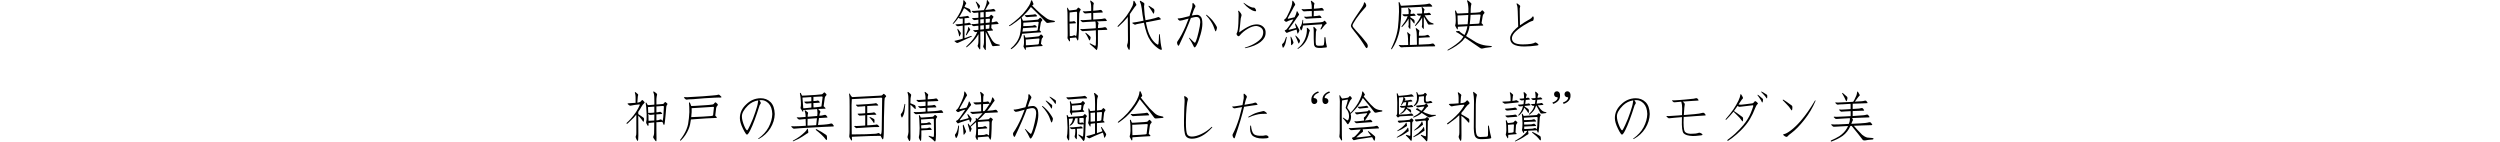<svg enable-background="new 0 0 960 54.365" height="54.365" viewBox="0 0 960 54.365" width="960" xmlns="http://www.w3.org/2000/svg"><g enable-background="new"><path d="m368.749 4.565c.451-1.025.786-1.962 1.005-2.81.123-.506.171-1.005.144-1.497 0-.082.048-.144.144-.185.082 0 .15.027.205.082.287.328.533.643.738.943.082.123.068.253-.041.39-.164.164-.328.479-.492.943-.014.041-.041.109-.082.205.287.096.622.232 1.005.41.287.096.547.205.779.328.205.082.355.253.451.513.123.41.178.725.164.943-.014.123-.103.144-.267.062-.096-.082-.212-.185-.349-.308-.287-.287-.615-.567-.984-.841-.219-.164-.417-.301-.595-.41-.123-.082-.253-.157-.39-.226-.342.793-.82 1.709-1.436 2.748-.137.205-.287.417-.451.636.287 0 .574-.014.861-.041.301-.041.54-.075.718-.103.246-.014.554-.048.923-.103.219-.014.41-.055.574-.123.164-.041.308-.014.431.082s.239.212.349.349c.178.164.116.267-.185.308-.287.041-.629.075-1.025.103-.178 0-.362.014-.554.041v.472.984c0 .164-.007.342-.021.533.205-.014.444-.034.718-.062.369-.041.663-.109.882-.205.164-.055.314-.027.451.082.123.123.253.246.39.369.205.178.144.294-.185.349-.451.055-.984.116-1.6.185-.219 0-.438.014-.656.041v1.292 1.948 1.62.021c.67-.219 1.463-.485 2.379-.8.123-.041.212-.055.267-.041.123 0 .178.055.164.164-.014.082-.075.13-.185.144-2.092.984-3.493 1.627-4.204 1.928-.369.123-.677.26-.923.41-.205.096-.403.089-.595-.021-.328-.219-.561-.403-.697-.554-.082-.082-.075-.15.021-.205.123-.041.355-.089.697-.144.547-.123 1.128-.273 1.743-.451.178-.055.39-.13.636-.226 0-.055.007-.116.021-.185v-1.928-1.641-1.248c-.369.041-.677.082-.923.123-.328.041-.581.075-.759.103-.287.041-.485.007-.595-.103-.178-.123-.321-.239-.431-.349-.137-.178-.089-.267.144-.267.506 0 1.005-.034 1.497-.103.451-.055.807-.103 1.066-.144v-.39c0-.547.007-.95.021-1.21 0-.137-.021-.273-.062-.41-.055 0-.109.007-.164.021-.205.014-.369.034-.492.062-.26.041-.444.014-.554-.082-.164-.123-.287-.226-.369-.308-.424.615-.923 1.244-1.497 1.887-.164.205-.314.355-.451.451-.082.041-.157.055-.226.041-.041 0-.062-.041-.062-.123.014-.055.082-.144.205-.267.246-.301.547-.697.902-1.189.699-1.024 1.301-2.029 1.807-3.013zm-.862 6.603c.082.082.198.232.349.451.287.369.52.697.697.984.041.123.034.267-.021.431-.164.424-.294.718-.39.882-.041.082-.096.089-.164.021-.014-.014-.034-.055-.062-.123 0-.041-.014-.103-.041-.185-.041-.342-.137-.745-.287-1.21-.123-.342-.219-.643-.287-.902-.041-.123-.055-.239-.041-.349.042-.164.124-.164.247 0zm3.876-.472c0-.082.007-.157.021-.226 0-.096.048-.123.144-.082.055.041.123.116.205.226.205.287.342.506.41.656.041.096.021.198-.062.308-.096.082-.205.212-.328.39-.287.506-.588.978-.902 1.415-.041.082-.096.137-.164.164-.096.055-.164.034-.205-.062 0-.041.014-.109.041-.205.26-.588.485-1.162.677-1.723.081-.327.136-.614.163-.861zm6.829 6.399c0 .779-.014 1.395-.041 1.846 0 .123-.041.219-.123.287-.041.014-.103-.014-.185-.082-.246-.369-.451-.704-.615-1.005-.096-.205-.109-.376-.041-.513.123-.246.205-.663.246-1.251 0-.861.007-1.764.021-2.707 0-.547-.007-1.101-.021-1.661-.041 0-.075.007-.103.021-.369.014-.8.048-1.292.103 0 1.572.007 3.165.021 4.778 0 .752-.014 1.347-.041 1.784 0 .137-.041.232-.123.287-.041.014-.096-.014-.164-.082-.246-.369-.458-.704-.636-1.005-.096-.205-.109-.376-.041-.513.137-.219.219-.622.246-1.21.014-.834.027-1.716.041-2.646 0-.137-.007-.267-.021-.39-.328.574-.711 1.148-1.148 1.723-.984 1.203-2.071 2.276-3.261 3.22-.041.041-.096.068-.164.082-.082 0-.13-.041-.144-.123 0-.055.027-.123.082-.205 1.039-.984 1.921-1.935 2.646-2.851.697-.957 1.21-1.88 1.538-2.769-.178.014-.342.048-.492.103-.205.041-.376.007-.513-.103-.164-.164-.328-.308-.492-.431-.055-.055-.068-.109-.041-.164.041-.041.116-.062.226-.062.164 0 .376.007.636.021.342-.041.718-.082 1.128-.123 0-.533-.007-1.06-.021-1.579-.055 0-.116.007-.185.021-.533.014-.998.062-1.395.144-.219.041-.403.007-.554-.103-.205-.164-.383-.321-.533-.472-.055-.041-.068-.096-.041-.164.041-.041.116-.062.226-.062.178 0 .41.007.697.021.547-.041 1.142-.103 1.784-.185v-1.557c-.533.041-.964.103-1.292.185-.205.041-.376.021-.513-.062-.178-.123-.349-.253-.513-.39-.055-.055-.082-.123-.082-.205 0-.041.048-.075.144-.103.574 0 1.217-.027 1.928-.082.082 0 .191-.014.328-.041v-1.456c0-.205-.007-.396-.021-.574-.082 0-.171.014-.267.041-.451.014-.854.048-1.21.103-.205.041-.376.007-.513-.103-.178-.164-.342-.308-.492-.431-.055-.055-.068-.109-.041-.164.041-.041.116-.062.226-.062.164 0 .376.007.636.021.656-.014 1.36-.068 2.112-.164.574-.041 1.073-.082 1.497-.123.041 0 .096-.007.164-.021.055-.137.15-.321.287-.554.287-.629.506-1.217.656-1.764.123-.369.185-.745.185-1.128 0-.096.014-.191.041-.287.041-.164.116-.198.226-.103.096.123.328.451.697.984.082.123.075.239-.021.349-.164.205-.342.451-.533.738-.383.697-.704 1.265-.964 1.702 1.08-.082 1.798-.15 2.153-.205.287-.041.554-.103.8-.185h.267c.096.014.198.075.308.185.096.123.212.28.349.472.055.096.069.164.041.205-.055.041-.116.062-.185.062-.656.041-1.265.082-1.825.123-.588.014-1.176.048-1.764.103 0 .205-.007.431-.021.677v1.312c.301 0 .629-.021.984-.062.219-.041.396-.109.533-.205.123-.123.253-.287.39-.492.096-.164.226-.185.39-.062.219.164.424.342.615.533.123.123.123.26 0 .41-.082.123-.164.239-.246.349-.123.164-.212.362-.267.595-.041.287-.075.595-.103.923.287-.014.513-.034.677-.062.328-.055.636-.13.923-.226.082-.014.178-.021.287-.021.123.014.232.075.328.185.123.123.253.294.39.513.082.096.096.171.041.226-.055.041-.123.062-.205.062-.738.041-1.442.096-2.112.164-.123 0-.253.007-.39.021 0 .123-.007.273-.021.451-.014.328-.034.649-.062.964.082 0 .164.055.246.164.123.123.246.28.369.472.055.096.069.164.041.205-.055.041-.116.062-.185.062-.506.041-.998.082-1.477.123-.205 0-.403.007-.595.021.533 1.107 1.176 2.29 1.928 3.548.574.793 1.128 1.265 1.661 1.415.301.082.615.164.943.246.137 0 .246.041.328.123.096.096.075.191-.062.287-.055.041-.144.062-.267.062-1.025.041-1.702.089-2.03.144-.246.123-.472-.021-.677-.431-.588-1.559-1.367-3.24-2.338-5.045.007 1.599.027 3.219.068 4.86zm-3.691-16.447c.219.205.465.444.738.718.246.246.438.472.574.677.123.164.144.349.062.554-.082.246-.178.479-.287.697-.014.041-.068.068-.164.082-.041 0-.082-.027-.123-.082 0-.041-.021-.103-.062-.185-.123-.369-.253-.731-.39-1.087-.137-.41-.308-.786-.513-1.128-.014-.041-.027-.089-.041-.144 0-.082.014-.13.041-.144.042.001.097.014.165.042zm1.538 6.09c.41-.014.854-.048 1.333-.103 0-.451-.007-.902-.021-1.354 0-.246-.007-.458-.021-.636-.383.014-.813.048-1.292.103v.595 1.395zm1.333.595c-.451.041-.896.082-1.333.123v1.559c.492-.041.943-.089 1.354-.144 0-.492-.007-1.005-.021-1.538zm.021 2.338c-.41.014-.861.055-1.354.123v1.579c.369-.041.697-.075.984-.103.123-.014.253-.034.39-.062 0-.505-.007-1.017-.02-1.537zm.717-.861c.574-.041 1.08-.096 1.518-.164.014-.369.048-.759.103-1.169 0-.26-.164-.355-.492-.287-.383.014-.766.041-1.148.082-.001.492.006 1.005.019 1.538zm.021 2.317c.547-.055.937-.096 1.169-.123.041 0 .103-.021.185-.062 0-.41.034-.902.103-1.477l-1.477.123c-.001.493.006 1.006.02 1.539z"/><path d="m395.86 2.678c-.041.082-.096.164-.164.246-.793 1.121-1.935 2.393-3.425 3.814l-.021.021.062.082c.205.492.369.848.492 1.066l.041.062c.287 0 .622-.014 1.005-.041 1.025-.055 1.962-.123 2.81-.205.588-.041 1.189-.103 1.805-.185.164-.041.314-.13.451-.267.082-.082.171-.191.267-.328.137-.164.28-.191.431-.082.205.164.39.349.554.554.137.178.137.342 0 .492-.287.246-.458.54-.513.882-.164 1.162-.314 2.105-.451 2.83.205.164.383.342.533.533.123.164.082.26-.123.287-.943.041-1.853.096-2.728.164-1.189.096-2.406.198-3.65.308-.301.014-.554.034-.759.062-.041.219-.089.431-.144.636-.301.957-.745 1.859-1.333 2.707-.697.984-1.497 1.784-2.399 2.399-.246.178-.396.212-.451.103-.055-.123 0-.246.164-.369.574-.424 1.217-1.114 1.928-2.071.656-.916 1.114-1.887 1.374-2.912.205-.82.355-1.859.451-3.117.082-1.189.068-2.276-.041-3.261 0-.041-.007-.089-.021-.144-.984.861-2.16 1.743-3.527 2.646-.301.205-.554.342-.759.41-.096.041-.178.041-.246 0-.041-.041-.048-.096-.021-.164.041-.055.137-.123.287-.205.451-.287.991-.684 1.62-1.189 1.285-1.025 2.434-2.071 3.445-3.138.984-1.121 1.777-2.181 2.379-3.179.369-.615.622-1.237.759-1.866.014-.096.082-.144.205-.144.082 0 .15.048.205.144.205.424.369.827.492 1.21.041.164-.014.301-.164.41-.123.041-.239.123-.349.246 1.203 1.244 2.358 2.345 3.466 3.302.547.451 1.148.916 1.805 1.395.697.574 1.531.916 2.502 1.025.164.041.321.075.472.103.164 0 .301.041.41.123.137.096.151.205.041.328-.055.041-.15.075-.287.103-.752.055-1.545.157-2.379.308-.219 0-.396-.041-.533-.123-1.778-1.93-3.767-3.933-5.968-6.011zm-2.03 5.988c-.287 0-.574.014-.861.041 0 .328-.021.772-.062 1.333.451 0 1.094-.021 1.928-.062.506-.014 1.019-.041 1.538-.082.287-.055.54-.13.759-.226.164-.055.321-.034.472.062.178.164.342.335.492.513.123.164.082.26-.123.287-.697 0-1.374.027-2.03.082-.902.055-1.812.116-2.728.185h-.369l-.226 1.354c.656-.014 1.668-.068 3.035-.164.738-.041 1.49-.103 2.256-.185.178-.041.355-.103.533-.185.082-.506.219-1.511.41-3.015 0-.164-.13-.246-.39-.246-1.476.083-3.021.185-4.634.308zm3.342 5.476c.533-.041 1.066-.103 1.6-.185.178-.041.335-.137.472-.287.082-.082.171-.185.267-.308.137-.164.273-.191.41-.082.205.164.39.349.554.554.137.164.137.328 0 .492-.287.246-.458.533-.513.861-.096.615-.178 1.155-.246 1.62l.062.062c.205.164.383.342.533.533.123.164.082.26-.123.287-.834.041-1.641.096-2.42.164-1.066.096-2.146.198-3.24.308-.219 0-.41.021-.574.062 0 .205-.014.424-.041.656-.041.369-.144.417-.308.144-.082-.137-.26-.472-.533-1.005-.082-.123-.089-.26-.021-.41.082-.219.137-.608.164-1.169 0-.41-.007-.827-.021-1.251 0-.451-.034-.916-.103-1.395-.041-.164-.014-.28.082-.349.082-.041.157-.007.226.103.096.246.185.472.267.677.014.082.062.157.144.226.246 0 .52-.021.82-.062.902-.082 1.749-.164 2.542-.246zm-2.337-8.367c.328-.014.595-.041.8-.082.26-.014.608-.041 1.046-.082.246-.014.458-.055.636-.123.178-.041.335 0 .472.123.123.096.246.219.369.369.177.178.109.294-.205.349-.328.041-.718.068-1.169.082-.246 0-.485.014-.718.041-.369.014-.684.034-.943.062-.219.014-.403.034-.554.062-.287.014-.485-.027-.595-.123-.164-.137-.294-.26-.39-.369-.164-.205-.116-.294.144-.267.368-.001.737-.015 1.107-.042zm-.206 9.372c-.246 0-.492.014-.738.041 0 .041.007.089.021.144 0 .41.007.8.021 1.169v.902c.574-.041 1.449-.096 2.625-.164.629-.041 1.265-.096 1.907-.164.123-.041.26-.089.41-.144.041-.41.137-1.053.287-1.928.014-.164-.103-.239-.349-.226-1.353.096-2.748.219-4.184.37z"/><path d="m414.317 9.958c0 1.312-.034 2.447-.103 3.404-.014.697-.048 1.196-.103 1.497-.014.246-.062.444-.144.595-.014.055-.048.089-.103.103-.041 0-.089-.041-.144-.123-.205-.369-.376-.718-.513-1.046-.301.014-.608.041-.923.082-.424.041-.861.082-1.312.123-.041 0-.089-.014-.144-.041.041.451.062.841.062 1.169-.014.26-.137.26-.369 0-.205-.328-.383-.629-.533-.902-.082-.096-.103-.246-.062-.451.055-.301.075-.868.062-1.702 0-1.312-.014-2.502-.041-3.568 0-.902-.007-1.771-.021-2.604 0-.588-.007-1.162-.021-1.723 0-.383-.048-.882-.144-1.497 0-.082.007-.178.021-.287.014-.082.075-.082.185 0 .123.164.26.396.41.697.082.123.171.239.267.349.615-.055 1.251-.13 1.907-.226.082 0 .28-.027.595-.082.164 0 .308-.096.431-.287.082-.137.185-.273.308-.41.082-.123.198-.144.349-.062.287.205.513.376.677.513.123.123.123.253 0 .39-.26.369-.417.8-.472 1.292-.04 1.065-.081 2.664-.122 4.797zm-.718-5.168c-.041-.205-.137-.301-.287-.287-.055 0-.123.007-.205.021-.697.082-1.422.164-2.174.246h-.185c-.014.615-.027 1.148-.041 1.6v1.928c.164 0 .444-.014.841-.041.246 0 .485-.041.718-.123.164-.041.328 0 .492.123.178.205.301.349.369.431.082.164.014.253-.205.267-.287 0-.602.014-.943.041-.369 0-.725.021-1.066.062h-.205c0 .164.007.349.021.554.014 1.982.034 3.391.062 4.225h.431.41c.287-.082.54-.171.759-.267.164-.082.321-.062.472.062.096.082.205.178.328.287l.021-.021c.055-.123.109-.321.164-.595.041-.301.096-.841.164-1.62.014-.875.027-1.565.041-2.071.011-1.52.018-3.126.018-4.822zm7.998 11.895c0 .738-.068 1.388-.205 1.948-.041.205-.096.362-.164.472-.041.082-.082.123-.123.123s-.082-.027-.123-.082c-.629-.629-1.456-1.367-2.481-2.215-.082-.082-.096-.157-.041-.226.041-.082.123-.089.246-.021.574.328 1.107.602 1.6.82.123.082.232.089.328.021.082-.041.13-.15.144-.328.041-.697.068-1.49.082-2.379-.014-1.066-.034-2.133-.062-3.199-.205.014-.417.034-.636.062-.779.041-1.723.103-2.83.185-.533 0-.998.034-1.395.103-.219.014-.396-.027-.533-.123-.205-.178-.383-.342-.533-.492-.055-.055-.068-.109-.041-.164.041-.041.123-.062.246-.062.164 0 .39.014.677.041.752-.014 1.559-.062 2.42-.144.656-.041 1.23-.075 1.723-.103.287-.014.581-.041.882-.082v-1.23c0-.547-.055-1.005-.164-1.374-.164 0-.328.014-.492.041-.738.041-1.654.089-2.748.144-.506.014-.957.048-1.354.103-.219.041-.403 0-.554-.123-.178-.178-.349-.342-.513-.492-.055-.055-.062-.109-.021-.164.041-.041.116-.062.226-.062.164 0 .39.021.677.062.738-.014 1.524-.062 2.358-.144.301-.014.602-.034.902-.062-.041-.902-.062-1.75-.062-2.543-.342.014-.725.041-1.148.082-.369 0-.69.027-.964.082-.219.014-.403-.027-.554-.123-.178-.178-.349-.342-.513-.492-.055-.055-.062-.109-.021-.164.041-.041.116-.062.226-.062.164 0 .39.014.677.041.506-.014 1.053-.055 1.641-.123.205-.014.417-.034.636-.062v-1.169c0-.41-.014-.759-.041-1.046-.041-.465-.116-.834-.226-1.107-.055-.164-.096-.314-.123-.451 0-.082.021-.144.062-.185s.13-.021.267.062c.369.287.677.533.923.738.164.137.198.301.103.492-.041.123-.082.294-.123.513 0 .301-.014.69-.041 1.169 0 .287-.007.602-.021.943 1.039-.082 1.709-.15 2.01-.205.219-.014.431-.055.636-.123h.287c.123.014.232.075.328.185.123.123.246.301.369.533.055.096.062.171.021.226-.055.041-.123.062-.205.062-.506 0-.991.021-1.456.062-.629.014-1.265.048-1.907.103h-.082v2.522h.082c1.695-.082 2.769-.157 3.22-.226.328-.041.629-.103.902-.185h.287c.123.014.232.075.328.185.123.123.246.301.369.533.055.096.062.171.021.226-.055.041-.123.055-.205.041-.697.014-1.374.041-2.03.082-.492 0-.991.021-1.497.062.096.123.26.287.492.492.096.082.103.232.021.451-.096.246-.15.772-.164 1.579v.041c.779-.041 1.319-.089 1.62-.144.328-.041.636-.103.923-.185h.287c.096.014.205.075.328.185.123.123.246.301.369.533.055.096.062.171.021.226-.055.041-.116.062-.185.062-.738.014-1.436.041-2.092.082-.424 0-.854.014-1.292.041v5.105zm-4.614-4.081c.287.205.602.451.943.738.301.246.54.479.718.697.137.164.185.355.144.574-.082.287-.157.547-.226.779-.014.055-.068.096-.164.123-.041 0-.089-.027-.144-.082-.014-.041-.048-.103-.103-.185-.178-.41-.369-.807-.574-1.189-.205-.41-.444-.8-.718-1.169-.041-.041-.068-.089-.082-.144 0-.082.014-.137.041-.164.042-.013.097-.006.165.022z"/><path d="m434.886 2.247c.205-.506.321-1.087.349-1.743 0-.123.055-.185.164-.185.082 0 .15.027.205.082.219.342.465.772.738 1.292.082.164.027.328-.164.492-.26.26-.622.738-1.087 1.436-.369.574-.779 1.169-1.23 1.784 0 3.732.021 7.472.062 11.218 0 .711-.021 1.306-.062 1.784-.014.301-.048.506-.103.615-.082.205-.191.219-.328.041-.246-.41-.438-.8-.574-1.169-.082-.287-.082-.547 0-.779.082-.205.15-.438.205-.697.041-.328.068-.656.082-.984 0-2.721-.021-5.441-.062-8.162 0-.287-.007-.554-.021-.8-.123.164-.253.342-.39.533-.738.902-1.791 1.969-3.158 3.199-.082.041-.144.075-.185.103-.123.014-.185-.034-.185-.144 0-.082.048-.171.144-.267 1.271-1.312 2.358-2.563 3.261-3.753.958-1.353 1.738-2.652 2.339-3.896zm3.548 1.128c-.123-1.066-.355-1.962-.697-2.687-.055-.164-.055-.28 0-.349.082-.041.185-.034.308.021.369.205.786.472 1.251.8.137.123.178.308.123.554-.123.41-.137 1.005-.041 1.784.055 1.326.219 2.748.492 4.266.656-.123 1.312-.253 1.969-.39.793-.164 1.354-.301 1.682-.41.369-.096.697-.205.984-.328.178-.123.369-.13.574-.021.328.246.54.444.636.595.041.041.055.109.041.205-.014.041-.068.068-.164.082-.998.205-2.058.417-3.179.636-.82.137-1.62.287-2.399.451.082.369.164.745.246 1.128.342 1.682.82 3.097 1.436 4.245.506 1.025 1.183 1.907 2.03 2.646.219.178.444.335.677.472.096.055.185.068.267.041.096-.041.157-.157.185-.349.123-.861.191-2.003.205-3.425 0-.164.048-.246.144-.246.082 0 .137.068.164.205.164 2.256.417 4.074.759 5.455.041.164.014.28-.082.349-.082.041-.191.041-.328 0-.383-.123-.772-.342-1.169-.656-1.025-.738-1.941-1.675-2.748-2.81-.574-.82-1.046-1.757-1.415-2.81-.451-1.326-.8-2.604-1.046-3.835-.014-.082-.034-.171-.062-.267-.738.123-1.477.267-2.215.431-.492.082-.813.171-.964.267-.205.082-.383.068-.533-.041-.246-.123-.465-.26-.656-.41-.082-.041-.116-.096-.103-.164 0-.082.075-.13.226-.144.984-.123 1.969-.287 2.953-.492.369-.082.745-.164 1.128-.246-.289-1.518-.515-3.035-.679-4.553zm2.892-1.087c.205.123.431.267.677.431.41.246.766.479 1.066.697.164.178.239.424.226.738-.055.506-.123.834-.205.984-.055.137-.137.15-.246.041-.014-.041-.062-.123-.144-.246-.164-.328-.362-.656-.595-.984-.164-.246-.369-.547-.615-.902-.164-.205-.314-.41-.451-.615-.055-.123-.027-.198.082-.226.041 0 .109.028.205.082z"/><path d="m452.81 17.279c-.096.219-.198.314-.308.287-.123-.041-.246-.212-.369-.513-.205-.533-.185-.943.062-1.23.984-1.395 1.996-3.274 3.035-5.64.424-1.025.827-2.044 1.21-3.056-.67.164-1.463.383-2.379.656-.328.041-.608.089-.841.144-.26.041-.506-.075-.738-.349-.178-.219-.26-.369-.246-.451 0-.082.191-.103.574-.062.369 0 1.572-.267 3.609-.8.096-.041.212-.075.349-.103.369-1.107.711-2.222 1.025-3.343.082-.369.109-.718.082-1.046 0-.328.041-.526.123-.595.082-.055.205-.007.369.144.164.178.349.417.554.718.205.287.164.608-.123.964-.205.328-.574 1.278-1.107 2.851 0 .014-.014.048-.041.103.834-.164 1.511-.253 2.03-.267.533 0 1.019.26 1.456.779.383.41.574 1.312.574 2.707 0 1.08-.232 2.434-.697 4.061-.506 1.818-1.025 3.206-1.559 4.163-.287.533-.526.8-.718.8-.164 0-.355-.267-.574-.8s-.731-1.429-1.538-2.687c-.082-.096-.096-.171-.041-.226.055-.014.123.014.205.082 1.23 1.23 1.9 1.853 2.01 1.866.123 0 .273-.219.451-.656.301-.711.643-1.894 1.025-3.548.41-1.736.615-2.967.615-3.691 0-.752-.144-1.292-.431-1.62-.26-.287-.656-.424-1.189-.41-.246 0-.902.13-1.969.39-.983 2.709-2.48 6.168-4.49 10.378zm10.582-11.566c.533.424 1.025.868 1.477 1.333.451.424.875.923 1.271 1.497.451.629.807 1.189 1.066 1.682.096.137.13.328.103.574-.014.164-.075.403-.185.718-.041.164-.103.301-.185.41-.123.178-.232.137-.328-.123-.205-.656-.438-1.285-.697-1.887-.219-.533-.54-1.121-.964-1.764-.465-.738-1.053-1.483-1.764-2.235l-.041-.123c0-.096.062-.13.185-.103.014.001.035.007.062.021z"/><path d="m475.533 4.626c-.123-.287-.123-.458 0-.513.123-.041.39.219.8.779.369.492.499.875.39 1.148-.219.574-.355 1.354-.41 2.338-.041.779-.205 2.14-.492 4.081 1.559-1.148 2.926-1.982 4.102-2.502.943-.41 1.887-.608 2.83-.595.984.041 1.791.376 2.42 1.005.615.615.889 1.381.82 2.297 0 1.244-.622 2.372-1.866 3.384-1.367 1.107-3.315 1.921-5.845 2.44-.164 0-.26-.021-.287-.062 0-.082.068-.144.205-.185 1.559-.492 2.857-1.066 3.896-1.723 1.066-.67 1.832-1.319 2.297-1.948.424-.615.649-1.299.677-2.051.041-.711-.185-1.292-.677-1.743-.533-.451-1.176-.718-1.928-.8-.998 0-2.071.335-3.22 1.005-1.312.752-2.393 1.654-3.24 2.707-.287.328-.588.301-.902-.082-.301-.383-.355-.69-.164-.923.301-.492.499-1.723.595-3.691.122-2.582.122-4.038-.001-4.366zm2.071-3.302c-.082-.123-.116-.198-.103-.226.041-.041.123-.021.246.062 1.148.861 2.146 1.422 2.994 1.682.287.082.52.109.697.082.246 0 .479.178.697.533.205.369.253.629.144.779-.082.123-.328.123-.738 0-.41-.082-.998-.383-1.764-.902-.833-.574-1.558-1.244-2.173-2.01z"/><path d="m493.744 16.172c-.055.287-.13.561-.226.82-.096.301-.212.561-.349.779-.123.219-.232.376-.328.472-.15.15-.253.123-.308-.082-.096-.314-.164-.581-.205-.8-.041-.246 0-.417.123-.513.137-.123.273-.253.41-.39.164-.191.314-.458.451-.8.123-.273.232-.561.328-.861l.123-.369c.014-.082.041-.15.082-.205.109-.123.191-.116.246.021.014.041.014.109 0 .205-.053.274-.17.848-.347 1.723zm1.128-4.983c-.068.096-.082.171-.041.226.055.027.109.034.164.021.752-.178 1.524-.376 2.317-.595l.41-.123c-.164-.506-.287-.909-.369-1.21-.027-.164-.034-.294-.021-.39.068-.164.15-.164.246 0 .137.164.294.41.472.738.369.643.663 1.176.882 1.6.027.15.014.308-.041.472-.205.451-.355.759-.451.923-.068.068-.13.075-.185.021-.041-.041-.062-.089-.062-.144-.027-.096-.048-.191-.062-.287-.068-.355-.15-.725-.246-1.107-.41.109-1.005.294-1.784.554-.943.314-1.538.54-1.784.677-.164.082-.294.075-.39-.021-.287-.301-.472-.513-.554-.636-.082-.137-.034-.246.144-.328.26-.096.451-.212.574-.349.301-.355.595-.745.882-1.169.67-.957 1.237-1.832 1.702-2.625-.287.027-.54.082-.759.164-.916.287-1.504.52-1.764.697-.205.123-.376.123-.513 0-.219-.219-.376-.355-.472-.41-.164-.15-.137-.294.082-.431.273-.178.479-.376.615-.595.191-.232.417-.656.677-1.271.506-.957.943-1.955 1.312-2.994.26-.684.383-1.374.369-2.071 0-.15.027-.232.082-.246.082-.028.164.007.246.103.219.232.458.602.718 1.107.123.219.116.396-.021.533-.232.273-.54.807-.923 1.6-.738 1.367-1.333 2.447-1.784 3.24-.109.314.021.41.39.287.752-.178 1.483-.355 2.194-.533.424-.834.684-1.524.779-2.071.027-.164.068-.253.123-.267s.109.027.164.123c.15.205.349.54.595 1.005.082.15.055.294-.082.431-.232.287-.533.704-.902 1.251-.544.873-1.521 2.24-2.929 4.1zm.922 2.973c.178.301.349.656.513 1.066.178.383.294.697.349.943.068.205.034.39-.103.554-.191.219-.355.41-.492.574-.068.041-.13.055-.185.041-.055-.027-.082-.068-.082-.123-.014-.055-.021-.123-.021-.205-.014-.465-.027-.902-.041-1.312-.027-.479-.082-.93-.164-1.354-.014-.055-.014-.109 0-.164.014-.068.041-.109.082-.123.056.014.103.049.144.103zm1.826-.471c.26.232.54.513.841.841.287.314.499.581.636.8.096.164.116.349.062.554-.096.26-.191.492-.287.697-.027.055-.082.089-.164.103-.068-.014-.109-.048-.123-.103-.027-.041-.048-.103-.062-.185-.15-.438-.308-.841-.472-1.21-.178-.451-.376-.868-.595-1.251-.027-.041-.041-.089-.041-.144-.014-.082 0-.13.041-.144.054-.013.109.001.164.042zm4.183-2.851c-.014-.068 0-.123.041-.164.055-.027.13-.014.226.041.191.109.458.369.8.779.123.178.137.335.041.472-.096.123-.164.294-.205.513-.15.779-.396 1.565-.738 2.358-.205.492-.499 1.012-.882 1.559-.328.465-.745.923-1.251 1.374-.465.369-.93.704-1.395 1.005-.055.041-.109.021-.164-.062-.027-.068-.014-.123.041-.164.547-.451 1.005-.882 1.374-1.292.506-.615.909-1.217 1.21-1.805.246-.533.451-1.073.615-1.62.178-.67.287-1.319.328-1.948.028-.438.014-.786-.041-1.046zm-.471-1.107c-.424.014-.766.041-1.025.082-.014.15-.027.308-.041.472-.055.287-.13.554-.226.8-.109.205-.191.369-.246.492-.109.164-.212.157-.308-.021-.123-.26-.212-.492-.267-.697-.068-.219-.055-.376.041-.472.123-.123.232-.267.328-.431.109-.219.212-.499.308-.841.068-.287.13-.581.185-.882.027-.123.048-.246.062-.369.014-.068.027-.13.041-.185.068-.109.144-.116.226-.021.014.027.021.089.021.185-.014.205-.041.602-.082 1.189.342-.027.718-.048 1.128-.062 1.846-.137 3.637-.267 5.373-.39.342-.014.663-.062.964-.144.26-.041.458-.164.595-.369.096-.164.205-.178.328-.041.26.191.479.431.656.718.096.191.075.314-.062.369-.301.178-.602.458-.902.841-.355.451-.663.848-.923 1.189-.123.15-.246.205-.369.164-.096-.068-.096-.191 0-.369.26-.479.451-.902.574-1.271.028-.164.014-.273-.041-.328s-.144-.055-.267 0c-1.984.125-4.007.255-6.071.392zm5.291-6.542c.26-.041.499-.089.718-.144.109 0 .212.007.308.021.109.027.212.089.308.185.123.137.246.314.369.533.068.109.075.185.021.226-.082.041-.15.055-.205.041-.602.027-1.155.048-1.661.062-.684 0-1.34.027-1.969.082-.027.643-.048 1.319-.062 2.03.793-.082 1.299-.13 1.518-.144.191-.027.369-.068.533-.123.096-.014.191-.014.287 0 .096.027.191.089.287.185.109.123.226.287.349.492.068.123.075.191.021.205-.068.041-.13.062-.185.062-.451.014-.868.027-1.251.041-.561.041-1.107.068-1.641.082-.465.027-1.032.062-1.702.103-.314.027-.595.048-.841.062-.205.014-.369-.027-.492-.123-.191-.178-.355-.328-.492-.451-.055-.068-.062-.123-.021-.164.041-.055.109-.075.205-.062.178.027.39.048.636.062.465-.027.93-.068 1.395-.123.246-.027.479-.041.697-.041-.014-.738-.021-1.422-.021-2.051-.506.014-1.073.027-1.702.041-.451.014-.827.041-1.128.082-.219.027-.396-.021-.533-.144-.205-.191-.376-.355-.513-.492-.055-.068-.062-.123-.021-.164.055-.055.13-.075.226-.062.191.027.417.048.677.062.602-.014 1.237-.048 1.907-.103.383-.027.738-.041 1.066-.041v-.576c0-.314-.007-.581-.021-.8-.055-.492-.123-.861-.205-1.107-.068-.178-.109-.335-.123-.472 0-.068.021-.123.062-.164.055-.041.144-.021.267.062.396.287.704.54.923.759.15.15.185.314.103.492-.068.082-.109.212-.123.39-.013.26-.027.561-.041.902-.014.137-.021.287-.021.451 1.093-.096 1.79-.151 2.091-.164zm-2.154 8.715c0-.438-.041-.861-.123-1.271-.014-.164.007-.273.062-.328.068-.014.15.007.246.062.137.096.41.376.82.841.109.15.123.294.041.431-.096.191-.164.438-.205.738-.055 1.162-.082 1.976-.082 2.44v1.395c.014.41.048.704.103.882.055.137.15.246.287.328.164.096.41.144.738.144.533.014.984 0 1.354-.041.232-.041.41-.089.533-.144.068-.068.109-.15.123-.246.123-.451.191-1.34.205-2.666.027-.15.089-.226.185-.226.137-.014.212.062.226.226.123 1.531.294 2.652.513 3.363.027.109.034.185.021.226-.068.096-.164.15-.287.164-.342.068-.971.13-1.887.185-.697.027-1.271-.007-1.723-.103-.41-.109-.684-.314-.82-.615-.137-.191-.212-.417-.226-.677-.054-.52-.088-1.258-.103-2.215v-2.893z"/><path d="m523.706 1.406c.041-.451.164-.608.369-.472.178.123.349.417.513.882.137.41-.014.813-.451 1.21-1.23 1.312-2.358 2.714-3.384 4.204-.943 1.395-1.408 2.276-1.395 2.646 0 .26.472.902 1.415 1.928 1.559 1.641 2.892 3.199 3.999 4.676.41.547.547 1.06.41 1.538-.205.615-.492.622-.861.021-1.312-2.146-2.687-4.081-4.122-5.804-.957-1.148-1.442-1.914-1.456-2.297 0-.615.854-2.14 2.563-4.573 1.559-2.188 2.359-3.507 2.4-3.959z"/><path d="m538.594 2.965h-.492c-.014.41-.014.923 0 1.538-.014 1.736-.185 3.794-.513 6.173-.219 1.682-.725 3.459-1.518 5.332-.424.984-.95 1.928-1.579 2.83-.041.082-.116.103-.226.062-.082-.055-.103-.13-.062-.226.465-.943.889-1.907 1.271-2.892.656-1.695 1.101-3.404 1.333-5.127.219-1.969.355-4.02.41-6.152 0-1.477-.048-2.604-.144-3.384v-.225c.041-.123.13-.15.267-.082.082.041.28.506.595 1.395h.492c2.27-.096 4.484-.219 6.645-.369.629-.014 1.326-.068 2.092-.164.547-.055 1.039-.144 1.477-.267.219-.082.417-.041.595.123.342.287.561.506.656.656.178.246.103.369-.226.369h-.656c-.465 0-1.189.014-2.174.041-2.788.096-5.536.219-8.243.369zm1.641 15.114c-.738 0-1.381.034-1.928.103-.246.014-.438-.034-.574-.144l-.533-.533c-.082-.055-.096-.116-.041-.185.041-.041.123-.062.246-.062.178 0 .417.027.718.082.82 0 1.695-.021 2.625-.062-.041-.984-.062-1.606-.062-1.866v-.492c0-.205-.014-.383-.041-.533 0-.082-.007-.171-.021-.267 0-.383-.055-.766-.164-1.148-.055-.205-.096-.349-.123-.431-.014-.205.082-.232.287-.082.219.164.506.417.861.759.123.082.144.198.062.349-.041.082-.075.239-.103.472 0 .328-.007.786-.021 1.374 0 .123-.014.738-.041 1.846h.164c.943-.041 1.757-.068 2.44-.082h.123c-.041-1.395-.068-2.652-.082-3.773 0-.328-.014-.615-.041-.861-.041-.465-.116-.834-.226-1.107-.041-.164-.082-.314-.123-.451 0-.082.021-.144.062-.185s.13-.021.267.062c.369.287.677.533.923.738.164.137.198.301.103.492-.041.096-.075.239-.103.431 0 .26-.014.588-.041.984 0 .041-.007.109-.021.205h1.292c.369 0 .731-.021 1.087-.062.301-.055.567-.13.8-.226.164-.082.335-.062.513.062.178.164.349.349.513.554.123.164.082.26-.123.287-.574 0-1.121.021-1.641.062-.711.041-1.442.089-2.194.144h-.246c0 .793-.014 1.661-.041 2.604 2.023-.082 3.329-.144 3.917-.185.465-.041.902-.123 1.312-.246.096 0 .198.007.308.021.123.014.239.082.349.205.123.137.253.321.39.554.055.123.062.205.021.246-.082.041-.157.062-.226.062-1.025 0-1.989.014-2.892.041-1.271.014-2.536.048-3.794.103-1.066.039-2.378.087-3.937.141zm1.353-7.977c0 .41-.007.704-.021.882 0 .041-.021.082-.062.123-.041.014-.089 0-.144-.041-.082-.055-.246-.267-.492-.636-.055-.096-.062-.232-.021-.41.041-.164.068-.355.082-.574 0-.752-.014-1.504-.041-2.256-.164.287-.349.581-.554.882-.451.656-1.019 1.347-1.702 2.071-.096.123-.198.205-.308.246-.082.041-.13.014-.144-.082 0-.082.014-.15.041-.205.506-.656.95-1.278 1.333-1.866.492-.779.82-1.463.984-2.051-.123 0-.232.014-.328.041-.26 0-.465.014-.615.041-.287 0-.485-.041-.595-.123-.164-.137-.294-.267-.39-.39-.137-.205-.089-.294.144-.267.41.014.813.014 1.21 0 .369-.041.663-.068.882-.082l.062-.021v-.8c0-.383-.055-.8-.164-1.251 0-.082.007-.157.021-.226.041-.041.116-.034.226.021.328.287.602.574.82.861.041.082.027.191-.041.328-.082.164-.123.39-.123.677 0 .096-.014.212-.041.349h.369c.287 0 .526-.041.718-.123.178-.041.328 0 .451.123s.246.253.369.39c.177.205.109.314-.205.328-.369.041-.8.068-1.292.082h-.41c0 .164-.007.335-.021.513.205.123.458.28.759.472.178.123.355.239.533.349.164.123.267.308.308.554.041.41.034.718-.021.923-.041.096-.123.089-.246-.021-.082-.082-.171-.198-.267-.349-.164-.246-.362-.513-.595-.8-.137-.164-.26-.301-.369-.41l-.103-.103v2.831zm5.148 0v.882c0 .041-.021.082-.062.123-.041.014-.089 0-.144-.041-.082-.055-.246-.267-.492-.636-.055-.096-.062-.232-.021-.41.041-.164.068-.362.082-.595v-2.666c-.178.301-.376.615-.595.943-.451.656-1.019 1.333-1.702 2.03-.096.123-.198.205-.308.246-.082.041-.13.014-.144-.082 0-.082.014-.15.041-.205.506-.656.95-1.271 1.333-1.846.451-.711.752-1.34.902-1.887-.219 0-.396.021-.533.062-.287 0-.485-.048-.595-.144-.164-.137-.294-.26-.39-.369-.137-.205-.089-.294.144-.267.451 0 .896-.007 1.333-.021.164-.014.335-.034.513-.062v-.9c0-.41-.062-.854-.185-1.333 0-.082.007-.157.021-.226.041-.041.116-.034.226.021.328.287.602.574.82.861.041.082.027.191-.041.328-.082.178-.13.424-.144.738 0 .123-.007.273-.021.451.26 0 .602-.014 1.025-.041.328-.014.595-.062.8-.144.164-.041.314-.007.451.103.123.123.246.253.369.39.177.178.109.294-.205.349-.41.041-.889.068-1.436.082-.246 0-.485.007-.718.021.26.451.54.882.841 1.292.164.219.355.465.574.738.451.547.998.882 1.641 1.005l.041.062c.123.014.226.062.308.144s.082.164 0 .246c-.041.041-.116.055-.226.041-.492 0-.998.021-1.518.062-.164.014-.301-.062-.41-.226-.451-.902-.971-1.846-1.559-2.83.004 1.229-.002 2.467-.016 3.711z"/><path d="m570.607 17.485c.588.082 1.176.137 1.764.164.164 0 .301.021.41.062.096.041.123.116.082.226-.041.055-.164.109-.369.164-1.572.178-2.659.355-3.261.533-.328.041-.588-.007-.779-.144-.547-.41-1.511-1.066-2.892-1.969-1.066-.738-2.064-1.422-2.994-2.051-.287.383-.595.766-.923 1.148-1.354 1.354-3.186 2.591-5.496 3.712-.082.041-.157.055-.226.041-.096-.014-.13-.068-.103-.164.014-.041.089-.096.226-.164 2.174-1.271 3.842-2.502 5.004-3.691.328-.41.636-.834.923-1.271-.328-.246-.656-.479-.984-.697-.752-.533-1.319-.875-1.702-1.025-.123-.041-.191-.109-.205-.205 0-.082.062-.137.185-.164.246-.041.506-.068.779-.082.178-.014.301.014.369.082.123.205.465.485 1.025.841.26.178.567.383.923.615.533-.984.902-2.092 1.107-3.322v-.062c-.902.041-1.812.096-2.728.164-.369 0-.677.021-.923.062 0 .219-.007.451-.021.697-.014.369-.123.417-.328.144-.082-.137-.28-.492-.595-1.066-.123-.164-.137-.349-.041-.554.123-.287.185-.807.185-1.559 0-.533-.021-1.094-.062-1.682-.041-.615-.109-1.237-.205-1.866-.014-.164.014-.287.082-.369.096-.055.185-.021.267.103.096.246.191.485.287.718.082.164.185.273.308.328.41 0 .875-.014 1.395-.041.943-.041 1.859-.089 2.748-.144 0-.533.014-1.066.041-1.6-.041-1.271-.212-2.27-.513-2.994-.041-.082-.034-.157.021-.226.082-.055.171-.062.267-.021.328.219.725.554 1.189 1.005.205.178.239.403.103.677-.082.246-.144.766-.185 1.559 0 .533-.014 1.053-.041 1.559.205 0 .431-.014.677-.041.902-.014 1.818-.082 2.748-.205.178-.014.342-.103.492-.267.082-.082.178-.191.287-.328.164-.178.314-.205.451-.082.205.178.396.376.574.595.137.205.13.383-.021.533-.301.246-.485.547-.554.902-.205 1.203-.362 2.146-.472 2.83.014 0 .041.021.082.062.205.178.383.369.533.574.123.178.082.28-.123.308-1.285.014-2.522.055-3.712.123-.465 0-.937.021-1.415.062 0 .164-.021.355-.062.574-.205 1.148-.615 2.229-1.23 3.24.178.123.383.26.615.41 1.066.67 2.146 1.34 3.24 2.01 1.247.654 2.505 1.064 3.776 1.229zm-6.788-11.731c-.902.041-1.825.089-2.769.144-.465 0-.923.014-1.374.041 0 .082.007.178.021.287 0 .533.014 1.06.041 1.579.014.41.041.957.082 1.641.82-.014 2.071-.062 3.753-.144.123-1.121.205-2.304.246-3.548zm.554 3.527c1.066-.041 2.146-.103 3.24-.185.137-.014.287-.055.451-.123.055-.451.212-1.497.472-3.138.014-.178-.116-.267-.39-.267-1.121.041-2.27.089-3.445.144-.041 1.067-.151 2.257-.328 3.569z"/><path d="m582.809 4.339c0-.492-.027-.93-.082-1.312-.041-.465-.116-.834-.226-1.107-.055-.164-.103-.314-.144-.451 0-.055.021-.109.062-.164.041-.041.13-.021.267.062.369.26.684.499.943.718.137.123.171.287.103.492-.055.137-.103.349-.144.636v1.436c0 1.518.027 3.206.082 5.065 1.025-.738 2.317-1.545 3.876-2.42.41-.246.684-.499.82-.759.137-.246.273-.314.41-.205.137.123.198.39.185.8-.041.533-.185.827-.431.882-.656.137-1.777.704-3.363 1.702-1.682 1.066-2.892 2.023-3.63 2.871-.615.738-.937 1.422-.964 2.051 0 .779.314 1.374.943 1.784.656.41 1.716.622 3.179.636 1.244 0 2.331-.075 3.261-.226.697-.123 1.183-.28 1.456-.472.164-.123.438-.048.82.226.383.287.567.499.554.636 0 .123-.232.212-.697.267-1.477.219-3.069.342-4.778.369-1.887 0-3.288-.287-4.204-.861-.793-.506-1.196-1.292-1.21-2.358 0-1.066.725-2.27 2.174-3.609.246-.246.554-.513.923-.8-.055-2.191-.116-4.153-.185-5.889z"/><path d="m245.128 51.972c0 .574-.021 1.039-.062 1.395 0 .287-.027.479-.082.574-.082.205-.185.219-.308.041-.246-.383-.424-.752-.533-1.107-.082-.205-.082-.403 0-.595.055-.164.109-.342.164-.533.041-.246.055-.499.041-.759.014-2.092.014-4.184 0-6.275 0-.246-.007-.479-.021-.697-.287.369-.629.772-1.025 1.21-.793.793-1.565 1.531-2.317 2.215-.164.123-.287.144-.369.062-.082-.096-.062-.212.062-.349.615-.547 1.155-1.094 1.62-1.641.697-.779 1.326-1.586 1.887-2.42.656-1.025 1.148-1.941 1.477-2.748.041-.082.041-.144 0-.185s-.103-.062-.185-.062c-.574.041-1.128.103-1.661.185-.861.123-1.415.219-1.661.287-.164.041-.328.007-.492-.103-.26-.205-.465-.369-.615-.492-.055-.082-.068-.157-.041-.226.041-.041.144-.068.308-.082.738-.014 1.654-.075 2.748-.185v-1.948c0-.178-.007-.349-.021-.513-.014-.451-.068-.8-.164-1.046-.041-.164-.075-.314-.103-.451 0-.055.021-.109.062-.164.041-.014.123.007.246.062.342.287.629.533.861.738.137.123.164.28.082.472-.014.041-.041.13-.082.267 0 .137-.021.335-.062.595-.041.574-.089 1.21-.144 1.907.082 0 .185-.007.308-.021.246-.041.485-.109.718-.205.178-.082.376-.28.595-.595.123-.178.28-.212.472-.103.164.164.376.396.636.697.123.164.062.342-.185.533-.301.246-.643.704-1.025 1.374-.246.506-.656 1.162-1.23 1.969l.062-.021v.779c.055.041.13.096.226.164.164.096.349.219.554.369.424.26.827.54 1.21.841.164.123.246.321.246.595-.014.41-.041.663-.082.759-.082.246-.212.253-.39.021-.342-.533-.745-1.06-1.21-1.579-.178-.205-.362-.39-.554-.554-.002 2.503.011 5.019.039 7.548zm10.459-7.834c-.055.861-.13 1.613-.226 2.256-.041.451-.082.772-.123.964-.041.219-.096.41-.164.574-.014.041-.048.068-.103.082-.041 0-.082-.041-.123-.123-.178-.369-.335-.725-.472-1.066 0-.014-.007-.027-.021-.041-.711.041-1.395.089-2.051.144h-.246v3.035c0 1.23.014 2.276.041 3.138 0 .41-.014.745-.041 1.005-.014.164-.096.191-.246.082-.123-.082-.424-.492-.902-1.23-.123-.205-.13-.41-.021-.615.164-.26.26-.663.287-1.21.041-.875.055-1.702.041-2.481v-1.641c-.574.055-1.162.116-1.764.185-.164 0-.301.007-.41.021v.656c-.041.533-.178.629-.41.287-.123-.219-.26-.465-.41-.738-.082-.164-.109-.355-.082-.574.041-.178.089-.479.144-.902.041-.492.048-1.183.021-2.071-.041-.943-.096-1.859-.164-2.748-.041-.533-.109-1.053-.205-1.559-.014-.082.014-.13.082-.144.096-.041.178-.007.246.103.123.178.232.376.328.595.041.082.103.157.185.226h.513c.629-.041 1.285-.096 1.969-.164 0-.205.007-.396.021-.574 0-.697-.007-1.251-.021-1.661 0-.738-.041-1.319-.123-1.743-.041-.205-.123-.451-.246-.738-.082-.164-.075-.273.021-.328.041-.014.103-.014.185 0 .26.123.629.396 1.107.82.123.123.157.273.103.451-.123.492-.205 1.025-.246 1.6v1.969.144c.383-.014.786-.041 1.21-.082.205 0 .622-.041 1.251-.123.164 0 .308-.089.431-.267.096-.123.198-.253.308-.39.082-.096.198-.109.349-.041.287.205.499.39.636.554.096.096.089.219-.021.369-.205.246-.328.526-.369.841-.058.692-.146 1.745-.269 3.153zm-4.328-3.199c-.492.014-.984.055-1.477.123-.383 0-.704.021-.964.062 0 .096.007.219.021.369 0 .588.027 1.203.082 1.846.014 0 .048.007.103.021.451 0 .896-.014 1.333-.041.369-.041.67-.075.902-.103zm.021 3.035c-.301.014-.547.041-.738.082-.287 0-.513.021-.677.062-.287.014-.485-.027-.595-.123-.137-.123-.246-.226-.328-.308 0 .287.021.581.062.882.014.615.027 1.224.041 1.825.465 0 1.155-.034 2.071-.103.041 0 .082-.007.123-.021 0-.779.014-1.544.041-2.296zm.779 2.235c.205-.014.417-.027.636-.041.328-.082.602-.171.82-.267.164-.082.328-.062.492.062.137.123.273.273.41.451.041-.055.082-.171.123-.349s.089-.499.144-.964c.041-.533.068-.95.082-1.251.055-.902.109-1.866.164-2.892-.041-.205-.144-.294-.308-.267-.096 0-.232.007-.41.021-.711.041-1.429.096-2.153.164v2.256c.137 0 .308-.007.513-.021.328-.041.588-.096.779-.164.178-.041.335 0 .472.123l.369.369c.177.178.109.294-.205.349-.41.041-.889.075-1.436.103-.164 0-.328.007-.492.021v.369z"/><path d="m266.353 45.799c-.41.014-.759.041-1.046.082-.082.574-.185 1.189-.308 1.846-.26 1.271-.848 2.625-1.764 4.061-.492.752-1.094 1.477-1.805 2.174-.055.055-.13.055-.226 0-.082-.055-.103-.123-.062-.205.574-.711 1.08-1.442 1.518-2.194.752-1.271 1.271-2.563 1.559-3.876.26-1.49.424-3.042.492-4.655 0-1.477-.048-2.604-.144-3.384v-.226c.041-.123.13-.15.267-.082.082.041.28.499.595 1.374.451 0 .95-.021 1.497-.062 1.477-.082 2.851-.171 4.122-.267.861-.041 1.736-.13 2.625-.267.205-.041.369-.144.492-.308.082-.082.178-.198.287-.349.164-.178.314-.212.451-.103.219.205.431.403.636.595.164.205.164.383 0 .533-.287.287-.465.608-.533.964-.137 1.203-.253 2.187-.349 2.953.178.164.355.349.533.554.137.205.096.314-.123.328-1.312.041-2.557.096-3.732.164-1.639.124-3.3.241-4.982.35zm-.205-7.711c-.656.014-1.189.034-1.6.062-.328.014-.588.048-.779.103-.178.041-.362-.014-.554-.164-.178-.164-.342-.321-.492-.472-.123-.082-.144-.164-.062-.246.082-.041.198-.068.349-.082.164.014.458.027.882.041.656-.014 1.367-.055 2.133-.123.902-.041 2.174-.116 3.814-.226 1.559-.123 2.721-.219 3.486-.287.697-.041 1.265-.096 1.702-.164.342-.041.567-.096.677-.164.123-.041.246-.048.369-.021.096.041.191.103.287.185.164.164.362.355.595.574.082.082.109.157.082.226 0 .041-.055.075-.164.103-.096.014-.239.027-.431.041-.096 0-.267-.007-.513-.021-.465.014-.998.034-1.6.062-.41 0-1.641.068-3.691.205-2.091.163-3.588.286-4.49.368zm.738 3.384c-.424 0-.854.021-1.292.062-.014.41-.014.909 0 1.497-.014.588-.068 1.237-.164 1.948.957-.041 2.461-.109 4.512-.205 1.066-.055 2.14-.13 3.22-.226.219-.055.438-.123.656-.205.055-.574.164-1.6.328-3.076 0-.205-.15-.28-.451-.226-2.174.123-4.443.267-6.809.431z"/><path d="m288.173 49.859c-.602 1.217-1.046 1.832-1.333 1.846-.273.014-.786-.745-1.538-2.276-.779-1.586-1.176-2.919-1.189-3.999-.027-2.064.8-3.862 2.481-5.394 1.518-1.49 3.329-2.263 5.435-2.317 1.545-.014 2.83.479 3.855 1.477s1.565 2.529 1.62 4.594c-.041 1.859-.602 3.678-1.682 5.455-1.08 1.709-2.529 3.062-4.348 4.061-.164.082-.273.096-.328.041-.055-.082-.041-.13.041-.144 1.75-1.258 3.062-2.693 3.938-4.307.916-1.723 1.395-3.432 1.436-5.127-.055-1.777-.52-3.124-1.395-4.04-.875-.902-1.853-1.333-2.933-1.292-.232 0-.451.021-.656.062.096.082.191.205.287.369.273.396.349.697.226.902-.137.205-.267.417-.39.636-1.394 4.402-2.57 7.553-3.527 9.453zm-.123-1.804c.738-1.531 1.401-3.199 1.989-5.004.602-1.75.93-2.953.984-3.609.041-.424.089-.725.144-.902-1.504.232-2.816.882-3.938 1.948-1.6 1.6-2.379 3.021-2.338 4.266.014 1.012.328 2.242.943 3.691.465 1.066.827 1.6 1.087 1.6.138-.001.514-.664 1.129-1.99z"/><path d="m308.968 42.231h-.513v.369c-.014.369-.123.424-.328.164-.096-.137-.308-.485-.636-1.046-.123-.164-.137-.349-.041-.554.082-.301.116-.82.103-1.559-.014-.547-.048-1.107-.103-1.682-.041-.615-.13-1.237-.267-1.866-.041-.164-.021-.287.062-.369.096-.082.185-.055.267.082.123.246.232.479.328.697.041.096.103.185.185.267.41 0 .875-.021 1.395-.062 1.354-.082 2.598-.157 3.732-.226.779-.041 1.572-.116 2.379-.226.178-.041.335-.137.472-.287.082-.082.178-.185.287-.308.164-.164.308-.191.431-.082.205.178.396.369.574.574.137.205.13.376-.021.513-.287.246-.472.547-.554.902-.205 1.354-.355 2.44-.451 3.261.014 0 .048.027.103.082.287.246.472.431.554.554.164.205.103.314-.185.328h-.451c-.328 0-.834.021-1.518.062-.205 0-.403.014-.595.041.301.287.547.547.738.779.137.164.157.335.062.513-.055.082-.116.219-.185.41-.041.246-.096.54-.164.882.41-.041.718-.068.923-.082.383-.055.738-.137 1.066-.246h.308c.123.014.239.082.349.205.123.123.26.301.41.533.082.123.096.205.041.246-.082.041-.157.062-.226.062-.834.041-1.627.089-2.379.144-.205 0-.41.007-.615.021-.123.82-.253 1.709-.39 2.666 1.654-.082 2.769-.164 3.343-.246.574-.055 1.101-.157 1.579-.308h.328c.123.014.239.089.349.226.123.137.267.328.431.574.055.123.062.205.021.246-.055.041-.13.068-.226.082-1.203.041-2.345.089-3.425.144-1.518.055-3.015.137-4.491.246-1.271.082-2.823.171-4.655.267-.861.041-1.62.103-2.276.185-.246.041-.451-.007-.615-.144-.205-.205-.396-.383-.574-.533-.082-.082-.103-.15-.062-.205.041-.041.13-.062.267-.062.205 0 .465.014.779.041 1.271-.014 2.625-.075 4.061-.185.164 0 .328-.014.492-.041-.041-.943-.068-1.805-.082-2.584-.205.014-.41.034-.615.062-.615.041-1.142.089-1.579.144-.246.041-.438 0-.574-.123-.205-.178-.396-.342-.574-.492-.055-.055-.068-.116-.041-.185.041-.041.123-.062.246-.062.205 0 .451.014.738.041.738-.041 1.538-.103 2.399-.185v-.062c0-.301-.014-.574-.041-.82-.041-.451-.109-.807-.205-1.066-.055-.164-.096-.308-.123-.431 0-.055.021-.109.062-.164.041-.014.123.007.246.062.369.26.663.492.882.697.137.123.171.28.103.472-.041.082-.075.219-.103.41-.014.219-.027.499-.041.841.588-.041 1.121-.082 1.6-.123.779-.082 1.463-.144 2.051-.185 0-.055.014-.116.041-.185.041-.328.068-.622.082-.882 0-.492-.027-.868-.082-1.128-.041-.164-.062-.314-.062-.451-1.615.097-3.215.213-4.801.35zm.964 7.321c.041-.082.096-.123.164-.123.055 0 .096.055.123.164.096.424.15.834.164 1.23 0 .164-.062.267-.185.308-.164.041-.431.198-.8.472-.779.547-1.675 1.107-2.687 1.682-.629.328-1.326.649-2.092.964-.082.014-.144-.014-.185-.082-.014-.055.034-.123.144-.205.984-.547 1.818-1.066 2.502-1.559.711-.533 1.354-1.08 1.928-1.641.453-.424.76-.827.924-1.21zm-.554-12.141c-.41.014-.82.034-1.23.062 0 .096.007.226.021.39.041.533.082 1.053.123 1.559.014.41.055.957.123 1.641 0 .164.014.335.041.513h.369c.902-.082 1.812-.171 2.728-.267 0-.123.007-.246.021-.369v-.902-.41c-.342.014-.643.041-.902.082-.328.014-.581.034-.759.062-.287.014-.485-.027-.595-.123-.164-.137-.294-.26-.39-.369-.164-.205-.116-.294.144-.267.506 0 .998-.014 1.477-.041.41-.041.745-.075 1.005-.103v-.699-.554c0-.123-.014-.239-.041-.349-.699.042-1.41.09-2.135.144zm4.328 7.978-1.723.123c-.547.041-1.169.089-1.866.144 0 .779-.014 1.641-.041 2.584.656-.041 1.251-.068 1.784-.082.533-.041 1.053-.075 1.559-.103.082-.985.177-1.873.287-2.666zm2.173-8.06c.041-.164-.075-.26-.349-.287-1.039.041-2.099.096-3.179.164v.369.472.759c.205 0 .431-.014.677-.041.342-.014.629-.068.861-.164.178-.041.335 0 .472.123.123.096.246.219.369.369.177.178.109.294-.205.349-.451.041-.984.075-1.6.103-.178 0-.369.007-.574.021v.574c0 .424.007.677.021.759 0 .096.007.212.021.349.328-.014.663-.041 1.005-.082.424-.041.902-.096 1.436-.164.205-.041.403-.082.595-.123.054-.549.204-1.731.45-3.55zm-2.296 12.284c.711.369 1.36.731 1.948 1.087.738.451 1.299.813 1.682 1.087.164.123.267.28.308.472.014.26.034.526.062.8 0 .26-.007.431-.021.513-.082.219-.226.226-.431.021-.451-.615-.998-1.224-1.641-1.825-.615-.574-1.292-1.148-2.03-1.723-.123-.082-.191-.157-.205-.226-.014-.096.007-.178.062-.246.054-.014.143-.001.266.04z"/><path d="m338.13 36.714c.369 0 .615-.089.738-.267.082-.082.171-.185.267-.308.123-.123.246-.144.369-.062.246.205.465.41.656.615.164.164.178.314.041.451-.219.205-.376.396-.472.574-.041.123-.075.506-.103 1.148-.164 4.717-.239 8.354-.226 10.91 0 1.23-.041 2.222-.123 2.974-.041.328-.089.54-.144.636-.041.082-.103.116-.185.103-.055 0-.116-.062-.185-.185-.219-.451-.424-.834-.615-1.148l-.021-.021v.021c-1.477 0-2.878.027-4.204.082-1.846.082-3.726.157-5.64.226-.465.014-.854.034-1.169.062.041.451.062.861.062 1.23-.041.287-.178.28-.41-.021-.205-.369-.39-.69-.554-.964-.096-.164-.123-.376-.082-.636.082-.451.123-1.271.123-2.461v-5.106-3.712c0-.861-.007-1.688-.021-2.481 0-.547-.055-1.258-.164-2.133 0-.082.007-.185.021-.308.014-.096.082-.089.205.021.123.164.26.41.41.738.123.178.253.335.39.472.041.014.075.055.103.123 1.206-.04 4.849-.231 10.933-.573zm.616 1.251c.055-.287-.055-.444-.328-.472-6.357.301-10.131.492-11.32.574-.055.902-.089 1.668-.103 2.297 0 1.641.007 3.179.021 4.614 0 3.418.021 5.633.062 6.645 1.107 0 2.919-.027 5.435-.082 1.244-.041 2.488-.103 3.732-.185.342-.041.649-.116.923-.226.178-.082.362-.048.554.103.164.123.308.273.431.451.123-.123.212-.26.267-.41.082-.287.137-.738.164-1.354.039-3.936.093-7.922.162-11.955zm-8.203 11.136c-.41.014-.752.027-1.025.041-.205 0-.376.021-.513.062-.164.041-.321-.014-.472-.164-.164-.137-.308-.273-.431-.41-.096-.082-.116-.15-.062-.205.055-.041.157-.068.308-.082.096 0 .28.014.554.041.424 0 .882-.021 1.374-.062.465-.014 1.114-.055 1.948-.123 0-.082.007-.178.021-.287v-1.846-1.579-.226c-.369.014-.67.041-.902.082-.287 0-.526.007-.718.021-.137 0-.253.014-.349.041-.164.041-.321 0-.472-.123l-.39-.39c-.096-.082-.116-.15-.062-.205.055-.041.15-.062.287-.062h.39c.287 0 .608-.014.964-.041.301-.014.718-.048 1.251-.103v-1.271-1.148c0-.123-.014-.226-.041-.308-.533.041-.95.082-1.251.123-.369 0-.67.014-.902.041-.178 0-.321.014-.431.041-.164.041-.321 0-.472-.123l-.39-.39c-.096-.082-.116-.15-.062-.205.055-.041.15-.062.287-.062.082 0 .246.007.492.021.369 0 .772-.027 1.21-.082.492 0 1.203-.041 2.133-.123.875-.055 1.538-.109 1.989-.164.369-.014.69-.048.964-.103.178-.014.301-.041.369-.082.096-.041.198-.048.308-.021.082.041.164.096.246.164.123.123.287.28.492.472.041.055.062.116.062.185 0 .041-.048.068-.144.082-.082.014-.198.021-.349.021h-.287c-.26 0-.561.007-.902.021-.246 0-.937.041-2.071.123-.164 0-.321.007-.472.021v.308.943 1.456c.547-.041.978-.068 1.292-.082.301-.014.561-.041.779-.082.164-.014.267-.041.308-.082.096-.041.198-.048.308-.021.082.041.164.096.246.164.123.123.287.28.492.472.055.055.075.116.062.185 0 .041-.048.068-.144.082-.082.014-.198.021-.349.021h-.226c-.205 0-.451.007-.738.021-.178 0-.731.027-1.661.082-.123 0-.246.007-.369.021v.267 1.846 1.559c0 .055.007.144.021.267.82-.041 1.456-.082 1.907-.123.451-.014.82-.048 1.107-.103.205-.014.349-.041.431-.082.096-.055.198-.062.308-.021.096.041.185.096.267.164.137.123.314.287.533.492.055.082.075.15.062.205 0 .041-.048.068-.144.082-.082.014-.212.027-.39.041h-.328-1.025c-.26 0-1.046.041-2.358.123-1.326.079-2.283.141-2.87.182zm3.527-4.163c.164.055.342.13.533.226l.492.246c.205.096.376.191.513.287.123.082.191.232.205.451 0 .137-.007.342-.021.615 0 .137-.021.26-.062.369-.055.164-.15.15-.287-.041-.123-.219-.253-.424-.39-.615-.096-.137-.246-.328-.451-.574s-.424-.499-.656-.759c-.014-.014-.034-.048-.062-.103-.014-.082.027-.123.123-.123.015 0 .036.007.063.021z"/><path d="m347.42 41.82c-.014.41-.068.834-.164 1.271-.082.424-.205.82-.369 1.189-.137.301-.273.554-.41.759-.096.137-.198.116-.308-.062-.096-.26-.178-.506-.246-.738-.041-.219-.021-.383.062-.492.164-.164.321-.369.472-.615.164-.287.314-.69.451-1.21.096-.369.191-.779.287-1.23.041-.164.075-.342.103-.533 0-.055.021-.116.062-.185.082-.123.157-.13.226-.021 0 .041.007.109.021.205-.016.247-.077.801-.187 1.662zm1.416-3.424c0-.451-.014-.916-.041-1.395-.014-.328-.103-.759-.267-1.292-.055-.205-.048-.342.021-.41.055-.041.171-.007.349.103.219.164.499.41.841.738.178.178.212.383.103.615-.082.287-.144.602-.185.943-.041.465-.062 1.025-.062 1.682v.267c.014 0 .055.014.123.041.137.041.301.109.492.205.369.123.718.273 1.046.451.178.096.287.28.328.554.041.41.055.663.041.759-.041.246-.164.273-.369.082-.342-.383-.731-.766-1.169-1.148-.164-.123-.328-.239-.492-.349v8.798c.041.902.048 2.037.021 3.404 0 .779-.041 1.258-.123 1.436-.055.178-.13.273-.226.287-.082 0-.185-.116-.308-.349-.137-.301-.273-.588-.41-.861-.096-.219-.103-.431-.021-.636.178-.533.287-1.094.328-1.682 0-1.08-.007-2.119-.021-3.117v-2.953-6.173zm11.279 4.142c.369-.041.718-.109 1.046-.205h.287c.123.014.232.075.328.185.123.123.246.301.369.533.055.096.062.171.021.226-.055.041-.123.062-.205.062-.82.014-1.593.041-2.317.082-.998.041-2.003.089-3.015.144-.861.041-1.907.103-3.138.185-.574 0-1.087.034-1.538.103-.219.014-.403-.027-.554-.123-.178-.178-.349-.342-.513-.492-.055-.055-.062-.109-.021-.164.041-.041.116-.062.226-.062.164 0 .39.014.677.041.861 0 1.764-.041 2.707-.123.328-.041.649-.068.964-.082 0-.492-.007-.971-.021-1.436-.287 0-.602.021-.943.062-.328 0-.622.021-.882.062-.205.014-.369-.027-.492-.123-.178-.164-.342-.314-.492-.451-.041-.055-.048-.109-.021-.164.041-.041.109-.062.205-.062.164 0 .376.021.636.062.465-.014.964-.048 1.497-.103.164-.014.328-.034.492-.062v-1.62c-.41.014-.848.041-1.312.082-.41 0-.772.027-1.087.082-.219.041-.403 0-.554-.123-.178-.178-.349-.342-.513-.492-.041-.055-.048-.109-.021-.164.041-.041.116-.062.226-.062.178 0 .403.021.677.062.574-.014 1.196-.055 1.866-.123.246-.014.485-.034.718-.062v-.082c0-.41-.014-.772-.041-1.087-.041-.492-.109-.861-.205-1.107-.055-.164-.096-.321-.123-.472 0-.055.021-.109.062-.164.041-.041.13-.021.267.062.369.287.677.54.923.759.137.123.171.287.103.492-.055.123-.103.294-.144.513-.014.26-.027.602-.041 1.025 1.23-.082 2.01-.144 2.338-.185.246-.041.485-.089.718-.144h.287c.123.014.232.075.328.185.123.123.246.301.369.533.055.096.062.171.021.226-.055.041-.123.055-.205.041-.574.014-1.114.041-1.62.082-.711.014-1.422.041-2.133.082h-.123c-.014.492-.027 1.025-.041 1.6.984-.055 1.613-.103 1.887-.144.205-.014.39-.055.554-.123h.287c.082.014.178.075.287.185.096.123.212.287.349.492.055.096.062.164.021.205-.055.041-.116.062-.185.062-.465 0-.909.014-1.333.041-.574.014-1.155.041-1.743.082h-.144v1.436h.267c1.967-.099 3.204-.188 3.71-.27zm-1.518 3.384c0-.246-.137-.355-.41-.328l-3.814.246c-.287 0-.52.014-.697.041 0 .164.007.362.021.595 0 .246.007.533.021.861.287 0 .67-.014 1.148-.041.328 0 .656-.021.984-.062.287-.055.54-.137.759-.246.164-.055.321-.034.472.062.178.164.342.328.492.492.123.164.089.26-.103.287-.533.014-1.039.041-1.518.082-.656.055-1.34.116-2.051.185h-.164c0 .383.007.786.021 1.21.287 0 .697-.007 1.23-.021.328 0 .67-.014 1.025-.041.287-.055.54-.13.759-.226.164-.055.321-.034.472.062.178.164.342.335.492.513.123.164.082.26-.123.287-.533 0-1.046.021-1.538.062-.67.041-1.36.082-2.071.123h-.205v2.153c0 .697-.021 1.162-.062 1.395-.055.547-.198.643-.431.287-.123-.246-.246-.499-.369-.759-.096-.205-.123-.41-.082-.615.041-.219.103-.561.185-1.025.041-.533.075-1.299.103-2.297-.041-1.066-.082-2.092-.123-3.076-.014-.588-.068-1.162-.164-1.723-.014-.082.014-.137.082-.164.096-.014.178.021.246.103.096.205.198.41.308.615.014.055.055.116.123.185.178 0 .424-.007.738-.021 1.23-.082 2.447-.171 3.65-.267.246 0 .465-.13.656-.39.041-.055.103-.13.185-.226.123-.123.267-.13.431-.021.164.123.335.273.513.451.137.137.137.28 0 .431l-.185.185c-.137.178-.212.472-.226.882v1.538c0 1.354.014 2.687.041 3.999 0 .779-.027 1.374-.082 1.784 0 .301-.068.561-.205.779-.041.082-.096.109-.164.082-.041-.041-.103-.096-.185-.164-.492-.547-1.169-1.107-2.03-1.682-.164-.123-.219-.226-.164-.308.041-.055.116-.068.226-.041.492.164.943.301 1.354.41.082.041.178.041.287 0 .082-.041.137-.185.164-.431.041-.369.055-.807.041-1.312-.001-1.639-.022-3.273-.063-4.9z"/><path d="m368.113 50.188c-.014.369-.062.725-.144 1.066-.055.369-.157.711-.308 1.025-.123.246-.232.451-.328.615-.123.164-.232.15-.328-.041-.123-.287-.219-.547-.287-.779-.041-.219-.014-.39.082-.513.137-.137.273-.314.41-.533.137-.246.273-.595.41-1.046.082-.328.164-.677.246-1.046.014-.137.041-.294.082-.472 0-.082.027-.15.082-.205.055-.123.13-.13.226-.021.014.041.021.109.021.205-.014.261-.068.842-.164 1.745zm.513-4.245c-.055.082-.062.164-.021.246.014.014.068.021.164.021.916-.205 1.853-.451 2.81-.738.123-.041.253-.089.39-.144 0-.041-.007-.068-.021-.082-.164-.383-.294-.711-.39-.984-.041-.137-.062-.267-.062-.39.041-.164.123-.171.246-.021.096.096.246.267.451.513.342.41.622.772.841 1.087.055.164.062.321.021.472-.137.465-.26.793-.369.984-.041.082-.096.089-.164.021-.041-.014-.068-.055-.082-.123-.014-.041-.034-.109-.062-.205-.055-.219-.123-.444-.205-.677-.465.123-1.142.335-2.03.636-1.08.328-1.771.581-2.071.759-.164.082-.301.075-.41-.021-.246-.301-.417-.52-.513-.656-.096-.123-.048-.226.144-.308.246-.082.438-.198.574-.349.328-.328.643-.718.943-1.169.711-.984 1.326-1.887 1.846-2.707-.246.041-.479.096-.697.164-.902.26-1.504.499-1.805.718-.205.096-.369.096-.492 0-.219-.205-.376-.342-.472-.41-.164-.137-.137-.273.082-.41.246-.164.444-.362.595-.595.164-.205.396-.615.697-1.23.492-.943.93-1.928 1.312-2.953.26-.656.39-1.326.39-2.01 0-.123.027-.205.082-.246.082-.014.157.021.226.103.178.205.403.561.677 1.066.123.178.116.349-.021.513-.205.26-.513.786-.923 1.579-.738 1.312-1.34 2.379-1.805 3.199-.055.301.089.376.431.226.738-.137 1.483-.314 2.235-.533.424-.82.697-1.518.82-2.092.014-.137.055-.226.123-.267.055 0 .116.041.185.123.137.205.321.547.554 1.025.082.137.055.28-.082.431-.246.26-.567.684-.964 1.271-.588.861-1.647 2.248-3.178 4.163zm1.394 2.071c.082.164.185.417.308.759l.615 1.641c0 .164-.041.321-.123.472-.26.41-.465.684-.615.82-.041.055-.096.055-.164 0-.041-.041-.055-.089-.041-.144 0-.082-.007-.171-.021-.267 0-.492-.034-1.06-.103-1.702-.055-.492-.109-.909-.164-1.251 0-.137.021-.267.062-.39.082-.136.164-.116.246.062zm10.644 3.712c-.014.629-.055 1.08-.123 1.354-.041.205-.089.369-.144.492s-.13.123-.226 0c-.178-.287-.396-.677-.656-1.169-.547.041-1.087.082-1.62.123-.738.055-1.497.116-2.276.185h-.123c0 .26-.007.458-.021.595-.055.533-.198.622-.431.267-.096-.246-.219-.499-.369-.759-.082-.164-.103-.342-.062-.533.041-.164.096-.444.164-.841.041-.451.075-1.101.103-1.948-.014-.875-.041-1.736-.082-2.584v-.021c-.533.465-1.073.943-1.62 1.436-.164.123-.321.246-.472.369.123.178.239.355.349.533.041.164.034.321-.021.472-.178.451-.321.766-.431.943-.041.082-.103.089-.185.021-.041-.041-.062-.082-.062-.123 0-.055-.014-.13-.041-.226-.041-.383-.15-.834-.328-1.354-.123-.41-.226-.745-.308-1.005-.041-.137-.048-.267-.021-.39.041-.164.123-.164.246 0 .082.096.212.273.39.533.055.082.13.191.226.328l2.215-2.215c0-.246-.021-.499-.062-.759-.014-.082.014-.13.082-.144.096-.041.178-.007.246.103.041.096.103.212.185.349.219-.205.451-.431.697-.677.506-.547.984-1.087 1.436-1.62-.656.041-1.388.096-2.194.164-.547.014-1.025.055-1.436.123-.219.041-.396 0-.533-.123-.205-.164-.383-.321-.533-.472-.055-.055-.068-.109-.041-.164.041-.041.123-.062.246-.062.164 0 .39.014.677.041.779-.041 1.606-.096 2.481-.164.26-.014.52-.041.779-.082 0-.957-.007-1.859-.021-2.707-.383.014-.711.041-.984.082-.328 0-.595.014-.8.041-.301.014-.513-.034-.636-.144-.178-.164-.321-.294-.431-.39-.164-.219-.109-.314.164-.287.533 0 1.053-.007 1.559-.021.492-.041.875-.068 1.148-.082 0-.369-.007-.731-.021-1.087 0-.41-.014-.772-.041-1.087-.041-.492-.109-.861-.205-1.107-.055-.164-.096-.321-.123-.472 0-.055.021-.109.062-.164.041-.041.13-.021.267.062.369.287.677.54.923.759.137.123.171.287.103.492-.055.123-.103.294-.144.513-.014.328-.027.731-.041 1.21 0 .246-.007.513-.021.8.205 0 .438-.007.697-.021.369-.014.67-.062.902-.144.205-.041.376 0 .513.123.123.123.246.267.369.431.096.082.13.137.103.164.082-.137.185-.294.308-.472.287-.574.465-1.107.533-1.6 0-.096.048-.164.144-.205.055 0 .116.021.185.062.205.246.403.561.595.943.082.137.062.273-.062.41-.123.123-.287.335-.492.636-.588.943-1.258 1.88-2.01 2.81-.082.082-.171.178-.267.287 1.066-.082 1.784-.144 2.153-.185.328-.041.649-.109.964-.205h.287c.096.014.205.082.328.205s.246.294.369.513c.055.096.062.171.021.226-.041.041-.103.062-.185.062-.752.014-1.47.048-2.153.103-.861.014-1.702.055-2.522.123-.465.533-.978 1.087-1.538 1.661-.369.328-.752.67-1.148 1.025h.205c1.189-.082 2.352-.171 3.486-.267.082 0 .171-.007.267-.021.164-.041.342-.205.533-.492.123-.178.273-.205.451-.082s.376.28.595.472c.123.123.123.26 0 .41-.055.096-.123.205-.205.328s-.13.472-.144 1.046c.002 1.273-.046 2.688-.141 4.247zm-5.168-4.902v.513c0 .492.007.984.021 1.477.219 0 .54-.014.964-.041.287 0 .574-.014.861-.041.287-.082.54-.171.759-.267.164-.055.321-.034.472.062.178.164.342.328.492.492.123.164.089.26-.103.287-.492.014-.957.048-1.395.103-.615.041-1.244.096-1.887.164h-.144c0 .205.007.417.021.636 0 .574-.007 1.142-.021 1.702.301 0 .704-.014 1.21-.041.369-.014.745-.034 1.128-.062.328-.082.602-.171.82-.267.164-.055.328-.027.492.082.137.096.273.226.41.39.096-.096.164-.226.205-.39.055-.67.096-1.572.123-2.707.014-.861.021-1.524.021-1.989.014-.26-.191-.39-.615-.39-1.271.082-2.549.178-3.834.287zm1.968-4.142h.308c.082 0 .171-.014.267-.041.219-.26.438-.526.656-.8.492-.697.95-1.381 1.374-2.051-.041.041-.13.068-.267.082-.465.041-1.025.068-1.682.082h-.615c0 .834-.013 1.743-.041 2.728z"/><path d="m389.81 52.279c-.096.219-.198.314-.308.287-.123-.041-.246-.212-.369-.513-.205-.533-.185-.943.062-1.23.984-1.395 1.996-3.274 3.035-5.64.424-1.025.827-2.044 1.21-3.056-.67.164-1.463.383-2.379.656-.328.041-.608.089-.841.144-.26.041-.506-.075-.738-.349-.178-.219-.26-.369-.246-.451 0-.082.191-.103.574-.062.369 0 1.572-.267 3.609-.8.096-.041.212-.075.349-.103.369-1.107.711-2.222 1.025-3.343.082-.369.109-.718.082-1.046 0-.328.041-.526.123-.595.082-.055.205-.007.369.144.164.178.349.417.554.718.205.287.164.608-.123.964-.205.328-.574 1.278-1.107 2.851 0 .014-.014.048-.041.103.834-.164 1.511-.253 2.03-.267.533 0 1.019.26 1.456.779.383.41.574 1.312.574 2.707 0 1.08-.232 2.434-.697 4.061-.506 1.818-1.025 3.206-1.559 4.163-.287.533-.526.8-.718.8-.164 0-.355-.267-.574-.8s-.731-1.429-1.538-2.687c-.082-.096-.096-.171-.041-.226.055-.014.123.014.205.082 1.23 1.23 1.9 1.853 2.01 1.866.123 0 .273-.219.451-.656.301-.711.643-1.894 1.025-3.548.41-1.736.615-2.967.615-3.691 0-.752-.144-1.292-.431-1.62-.26-.287-.656-.424-1.189-.41-.246 0-.902.13-1.969.39-.983 2.708-2.48 6.167-4.49 10.378zm10.582-11.566c.533.424 1.025.868 1.477 1.333.451.424.875.923 1.271 1.497.451.629.807 1.189 1.066 1.682.096.137.13.328.103.574-.014.164-.075.403-.185.718-.041.164-.103.301-.185.41-.123.178-.232.137-.328-.123-.205-.656-.438-1.285-.697-1.887-.219-.533-.54-1.121-.964-1.764-.465-.738-1.053-1.483-1.764-2.235l-.041-.123c0-.096.062-.13.185-.103.014.001.035.007.062.021zm1.333-2.092c.246.164.499.335.759.513.219.164.451.349.697.554.287.205.526.39.718.554.096.096.144.246.144.451 0 .123-.021.308-.062.554 0 .137-.027.253-.082.349-.082.164-.171.144-.267-.062-.164-.301-.335-.588-.513-.861-.137-.205-.342-.465-.615-.779-.287-.342-.588-.697-.902-1.066-.014-.014-.027-.048-.041-.103 0-.082.041-.116.123-.103h.041zm1.477-1.476c.246.123.492.26.738.41.205.123.431.273.677.451.26.164.485.314.677.451.123.096.185.239.185.431 0 .123-.007.314-.021.574 0 .123-.021.239-.062.349-.055.164-.144.15-.267-.041-.164-.287-.342-.547-.533-.779-.137-.178-.342-.41-.615-.697-.287-.301-.588-.622-.902-.964l-.041-.082c-.014-.082.021-.123.103-.123.013-.001.033.006.061.02z"/><path d="m411.692 38.109c-.328.014-.602.027-.82.041-.164 0-.294.014-.39.041-.164.041-.328-.007-.492-.144s-.308-.273-.431-.41c-.096-.082-.116-.15-.062-.205.055-.041.157-.068.308-.082.082 0 .232.007.451.021.328 0 .69-.021 1.087-.062.451-.014 1.094-.062 1.928-.144.82-.055 1.422-.103 1.805-.144.342-.041.636-.075.882-.103.164-.014.28-.041.349-.082.096-.041.198-.048.308-.021.096.041.185.096.267.164.137.123.314.294.533.513.055.055.075.116.062.185 0 .041-.048.075-.144.103-.082.014-.205.021-.369.021h-.267c-.246 0-.52.007-.82.021-.205 0-.834.034-1.887.103-1.068.081-1.833.143-2.298.184zm5.045 13.309c-.041.943-.13 1.695-.267 2.256-.082.164-.157.294-.226.39-.055.041-.123.068-.205.082-.055-.014-.103-.068-.144-.164-.465-.697-1.012-1.34-1.641-1.928-.164-.137-.219-.253-.164-.349.055-.082.15-.089.287-.021.533.328.957.567 1.271.718.055.041.109.041.164 0 .041-.014.075-.075.103-.185.041-.26.082-.827.123-1.702.014-1.08.041-2.01.082-2.789-.096.041-.39.068-.882.082-.547-.041-.923-.096-1.128-.164-.178-.082-.28-.232-.308-.451 0-.041-.007-.13-.021-.267 0-.506.007-1.025.021-1.559-.328 0-.629.021-.902.062 0 .123-.068.342-.205.656-.096.301-.219.581-.369.841-.123.219-.239.396-.349.533-.137.178-.362.383-.677.615-.246.178-.417.226-.513.144-.055-.082.007-.212.185-.39.123-.123.273-.308.451-.554.123-.178.226-.383.308-.615.041-.123.109-.355.205-.697.014-.164.034-.321.062-.472-.697.041-1.21.082-1.538.123 0 .205.007.458.021.759.041 1.148.082 2.29.123 3.425.014.779.021 1.538.021 2.276 0 .697-.014 1.155-.041 1.374-.055.547-.198.643-.431.287-.123-.246-.253-.499-.39-.759-.096-.178-.123-.383-.082-.615.055-.205.109-.54.164-1.005.055-.533.089-1.292.103-2.276-.041-1.066-.089-2.085-.144-3.056-.041-.574-.103-1.142-.185-1.702-.014-.082.014-.137.082-.164.096-.014.178.021.246.103.123.205.232.41.328.615l.021.062c.738-.055 1.511-.116 2.317-.185 1.518-.082 2.55-.164 3.097-.246.178 0 .321-.103.431-.308.055-.082.123-.171.205-.267.123-.123.26-.137.41-.041.123.082.294.253.513.513.137.137.13.28-.021.431-.205.205-.308.506-.308.902-.08 1.929-.148 3.823-.203 5.682zm-2.502-2.01c-.246 0-.479.007-.697.021 0 .369.014.896.041 1.579-.014.574-.034 1.162-.062 1.764 0 .26-.014.444-.041.554-.014.082-.048.123-.103.123-.041 0-.089-.021-.144-.062-.055-.082-.205-.287-.451-.615-.123-.178-.15-.383-.082-.615.041-.096.082-.239.123-.431 0-.164.021-.369.062-.615 0-.287.021-.581.062-.882 0-.246-.027-.492-.082-.738-.164 0-.314.014-.451.041-.246.014-.451.034-.615.062-.26.014-.438-.027-.533-.123-.164-.123-.294-.232-.39-.328-.123-.178-.075-.26.144-.246.41 0 .813-.014 1.21-.041.369-.041.663-.068.882-.082.287-.014.663-.041 1.128-.082.287-.014.526-.062.718-.144.164-.041.301 0 .41.123.123.096.239.212.349.349.164.164.103.267-.185.308-.37.039-.801.067-1.293.08zm-.472-9.741c.369-.014.752-.062 1.148-.144.164-.041.308-.13.431-.267.055-.082.137-.185.246-.308.123-.164.253-.191.39-.082.205.164.39.342.554.533.137.164.137.314 0 .451-.26.246-.417.533-.472.861-.082.588-.157 1.073-.226 1.456.164.123.321.28.472.472.123.164.082.26-.123.287-.615.041-1.217.082-1.805.123-.793.055-1.606.123-2.44.205-.082 0-.157.007-.226.021 0 .205-.007.41-.021.615-.041.328-.144.369-.308.123-.082-.123-.253-.431-.513-.923-.055-.123-.055-.253 0-.39.082-.205.123-.561.123-1.066 0-.369-.007-.759-.021-1.169-.014-.424-.062-.854-.144-1.292-.014-.137.014-.239.082-.308.082-.055.157-.027.226.082l.246.615c.041.123.116.219.226.287.096 0 .212-.007.349-.021.658-.038 1.259-.093 1.806-.161zm-1.804.882c-.123 0-.232.007-.328.021v.021c0 .369.014.731.041 1.087 0 .205.007.465.021.779.369 0 .875-.021 1.518-.062.41-.014.827-.041 1.251-.082.219-.055.438-.13.656-.226.014-.246.068-.766.164-1.559.014-.164-.103-.239-.349-.226-.944.083-1.935.165-2.974.247zm4.204 5.106c-.014-.164-.062-.287-.144-.369-.082-.041-.205-.041-.369 0-.41 0-.8.014-1.169.041 0 .533-.007 1.06-.021 1.579 0 .055.014.109.041.164.082.055.191.082.328.082.219 0 .417-.041.595-.123.137-.055.273-.027.41.082.082.082.171.185.267.308l.021.021c.013-.739.027-1.333.041-1.785zm4.327 1.682c-.451.041-.896.096-1.333.164-.123 0-.239.014-.349.041 0 .246-.014.499-.041.759-.041.369-.144.417-.308.144-.082-.137-.26-.472-.533-1.005-.096-.164-.103-.342-.021-.533.096-.287.164-.786.205-1.497 0-.533-.007-1.073-.021-1.62-.014-.588-.062-1.189-.144-1.805-.041-.164-.014-.28.082-.349.082-.041.157-.007.226.103.096.246.185.472.267.677.014.082.062.157.144.226.164 0 .362-.014.595-.041l1.23-.123c0-.82.007-1.62.021-2.399 0-.943-.021-1.764-.062-2.461-.041-.533-.109-.937-.205-1.21-.055-.205-.103-.376-.144-.513 0-.082.027-.144.082-.185s.15-.021.287.062c.41.328.745.608 1.005.841.164.164.198.342.103.533-.123.287-.219.677-.287 1.169-.041.711-.062 1.593-.062 2.646v1.456h.185c.451-.041.909-.103 1.374-.185.164-.014.308-.103.431-.267.055-.082.137-.185.246-.308.123-.164.253-.198.39-.103.205.164.39.342.554.533.137.164.137.321 0 .472-.246.246-.396.526-.451.841-.123 1.23-.232 2.194-.328 2.892.164.123.321.273.472.451.123.164.089.26-.103.287-.711.041-1.401.103-2.071.185-.246 0-.479.021-.697.062v3.835l1.415-.472c.205-.055.431-.137.677-.246-.164-.465-.342-.95-.533-1.456 0-.041-.007-.075-.021-.103.014-.096.075-.123.185-.082.014 0 .034.014.062.041.205.26.41.54.615.841.164.26.342.547.533.861.219.328.403.622.554.882.082.137.082.308 0 .513-.041.137-.13.335-.267.595-.082.137-.164.253-.246.349-.123.123-.205.062-.246-.185-.041-.383-.123-.759-.246-1.128-.041-.164-.109-.369-.205-.615-.328.123-.725.28-1.189.472-.629.246-1.237.499-1.825.759-.779.328-1.415.622-1.907.882-.178.123-.376.123-.595 0-.342-.205-.561-.349-.656-.431-.082-.055-.116-.13-.103-.226 0-.082.041-.137.123-.164.055 0 .13-.014.226-.041.41-.055.916-.178 1.518-.369.465-.137.93-.287 1.395-.451v-4.001zm0-4.143c-.41.041-.827.082-1.251.123-.164 0-.328.007-.492.021 0 .123.007.26.021.41 0 .506.007 1.005.021 1.497v1.477c.383-.014.95-.055 1.702-.123v-3.405zm.738 3.343c.328-.041.67-.075 1.025-.103.219-.055.431-.13.636-.226.041-.492.137-1.477.287-2.953.014-.164-.109-.239-.369-.226-.506.041-1.032.075-1.579.103z"/><path d="m435.194 41.902c-.752.957-1.688 1.955-2.81 2.994-.82.711-1.743 1.429-2.769 2.153-.055.041-.123.055-.205.041-.123 0-.178-.055-.164-.164 0-.055.041-.116.123-.185 1.408-1.121 2.591-2.208 3.548-3.261 1.107-1.271 2.037-2.475 2.789-3.609.656-.984 1.155-1.976 1.497-2.974.205-.533.321-1.066.349-1.6.041-.096.082-.178.123-.246.041-.041.089-.055.144-.041.041 0 .089.034.144.103.164.26.369.745.615 1.456.082.205.027.383-.164.533-.123.096-.239.212-.349.349 1.189 1.559 2.338 2.953 3.445 4.184.533.547 1.121 1.121 1.764 1.723.67.67 1.483 1.073 2.44 1.21.178.041.349.082.513.123.178.014.328.068.451.164.123.123.13.239.021.349-.082.055-.191.082-.328.082-.82.041-1.668.109-2.543.205-.246.014-.438-.068-.574-.246-1.654-2.27-3.527-4.662-5.619-7.178-.041.055-.075.123-.103.205-.574 1.108-1.354 2.318-2.338 3.63zm5.927 9.496.062.041c.205.164.383.349.533.554.123.178.082.28-.123.308-.916.041-1.805.089-2.666.144-1.162.082-2.352.164-3.568.246-.205 0-.376.014-.513.041 0 .287-.014.581-.041.882-.041.369-.157.424-.349.164-.082-.164-.273-.526-.574-1.087-.123-.178-.13-.383-.021-.615.123-.328.205-.909.246-1.743 0-.615-.007-1.244-.021-1.887-.014-.697-.075-1.395-.185-2.092-.041-.164-.014-.28.082-.349.096-.082.185-.048.267.103.096.246.185.485.267.718.041.123.123.226.246.308.246 0 .52-.007.82-.021 1.025-.041 1.989-.103 2.892-.185.615-.014 1.237-.068 1.866-.164.178-.014.342-.103.492-.267.082-.096.178-.205.287-.328.137-.178.28-.212.431-.103l.595.595c.137.205.13.383-.021.533-.287.246-.472.554-.554.923-.204 1.353-.355 2.447-.45 3.281zm-4.943-6.871c-.328 0-.622.021-.882.062-.219.041-.403 0-.554-.123-.178-.178-.349-.342-.513-.492-.041-.055-.048-.109-.021-.164.041-.041.116-.062.226-.062.178 0 .403.021.677.062.465-.014.957-.055 1.477-.123.41-.014.766-.041 1.066-.082 1.066-.082 1.743-.144 2.03-.185.205-.014.39-.055.554-.123.082 0 .178.007.287.021.123 0 .232.062.328.185.123.123.246.301.369.533.055.096.062.171.021.226-.055.041-.123.055-.205.041-.451.014-.896.034-1.333.062-.574 0-1.148.027-1.723.082-.491.012-1.093.039-1.804.08zm-.635 3.364c-.246 0-.499.007-.759.021v.41c0 .615.007 1.203.021 1.764 0 .451.014 1.06.041 1.825.629-.041 1.565-.089 2.81-.144.711-.041 1.422-.096 2.133-.164.164-.041.328-.089.492-.144.055-.547.205-1.729.451-3.548.014-.178-.116-.267-.39-.267-1.532.055-3.131.137-4.799.247z"/><path d="m454.779 37.555c-.096-.369-.089-.581.021-.636.123-.041.376.068.759.328.547.41.725.8.533 1.169-.137.328-.28 1.237-.431 2.728-.164 1.764-.253 3.698-.267 5.804-.014 2.434.157 3.992.513 4.676.328.533.902.807 1.723.82 1.066 0 2.283-.321 3.65-.964 1.477-.697 2.762-1.579 3.855-2.646.123-.123.226-.157.308-.103s.089.13.021.226c-1.271 1.436-2.591 2.522-3.958 3.261-1.326.697-2.598 1.046-3.814 1.046-1.107 0-1.887-.335-2.338-1.005-.533-.82-.766-2.885-.697-6.193.055-3.322.13-5.66.226-7.014.039-.547.005-1.046-.104-1.497z"/><path d="m480.988 39.688c.301-.055.588-.144.861-.267.082-.014.171-.021.267-.021s.205.048.328.144c.123.123.253.273.39.451.055.082.068.15.041.205-.041.041-.103.068-.185.082-.67.082-1.319.171-1.948.267-.861.123-1.716.253-2.563.39-.137 0-.287.021-.451.062-.656 2.912-1.832 6.85-3.527 11.812-.082.219-.178.321-.287.308-.123-.014-.26-.171-.41-.472-.26-.506-.287-.916-.082-1.23.82-1.518 1.627-3.534 2.42-6.05.41-1.436.779-2.851 1.107-4.245-.424.055-.896.13-1.415.226-.492.055-.93.13-1.312.226-.205.041-.376.021-.513-.062-.178-.137-.349-.273-.513-.41-.055-.041-.075-.089-.062-.144.041-.041.116-.068.226-.082.164 0 .376-.007.636-.021.711-.082 1.47-.198 2.276-.349.287-.041.567-.096.841-.164.178-.902.342-1.805.492-2.707.014-.342 0-.684-.041-1.025-.041-.328-.027-.533.041-.615.082-.055.205-.021.369.103.205.164.424.383.656.656.219.246.212.567-.021.964-.164.328-.403 1.169-.718 2.522 1.641-.26 2.673-.445 3.097-.554zm-1.6 5.147c.615-.342 1.21-.67 1.784-.984.574-.287 1.203-.526 1.887-.718.738-.205 1.388-.362 1.948-.472.164-.041.355-.014.574.082.123.082.314.212.574.39.123.096.226.198.308.308.123.164.048.246-.226.246-.67 0-1.347.021-2.03.062-.574.041-1.237.164-1.989.369-.861.205-1.764.533-2.707.984-.041 0-.075-.007-.103-.021-.096-.014-.116-.075-.062-.185.015-.013.029-.034.042-.061zm.698 3.507c0-.082.048-.13.144-.144.082 0 .137.055.164.164.164 1.477.492 2.488.984 3.035.383.424 1.148.67 2.297.738.998.041 1.736-.014 2.215-.164.164-.082.41-.048.738.103.178.082.342.232.492.451.095.164.027.308-.205.431-.246.137-.937.212-2.071.226-1.859 0-3.206-.417-4.04-1.251-.671-.821-.91-2.017-.718-3.589z"/><path d="m504.695 37.678c.328 0 .602.109.82.328.205.205.314.472.328.8 0 .328-.109.595-.328.8-.205.219-.479.335-.82.349-.287 0-.533-.096-.738-.287-.219-.219-.349-.506-.39-.861-.096-.998.109-1.805.615-2.42.492-.588 1.155-1.019 1.989-1.292l.267.492c-.82.287-1.381.643-1.682 1.066-.219.301-.335.554-.349.759.001.163.096.252.288.266zm4.266 0c.328 0 .602.109.82.328.205.205.314.472.328.8 0 .328-.109.595-.328.8-.205.219-.479.335-.82.349-.287 0-.533-.096-.738-.287-.219-.219-.349-.506-.39-.861-.096-.998.109-1.805.615-2.42.492-.588 1.155-1.019 1.989-1.292l.267.492c-.82.287-1.381.643-1.682 1.066-.219.301-.335.554-.349.759 0 .163.096.252.288.266z"/><path d="m523.336 37.616c-.41.902-1.032 1.941-1.866 3.117-.615.793-1.401 1.654-2.358 2.584-.205.205-.369.342-.492.41.123.328.185.725.185 1.189 0 .506-.103 1.012-.308 1.518-.205.41-.451.807-.738 1.189-.055.055-.116.082-.185.082-.082 0-.164-.055-.246-.164-.451-.738-.991-1.442-1.62-2.112-.082-.082-.096-.157-.041-.226.041-.041.116-.027.226.041.424.301.854.588 1.292.861.137.096.246.13.328.103.082-.014.185-.137.308-.369.123-.342.191-.67.205-.984.014-.492-.034-.971-.144-1.436-.219-.67-.554-1.251-1.005-1.743-.123-.123-.164-.273-.123-.451.342-.943.615-1.859.82-2.748 0-.082.007-.15.021-.205 0-.041-.082-.055-.246-.041-.82.123-1.49.239-2.01.349-.055.902-.089 1.675-.103 2.317v4.43c0 3.91.014 6.173.041 6.788.055.615.082 1.162.082 1.641-.041.287-.178.28-.41-.021-.205-.369-.39-.69-.554-.964-.082-.137-.103-.342-.062-.615.082-.41.123-1.196.123-2.358v-4.901c0-1.23.007-2.42.021-3.568 0-.82.007-1.613.021-2.379 0-.533-.055-1.217-.164-2.051 0-.082.007-.185.021-.308.014-.096.082-.089.205.021.123.164.26.41.41.738.123.178.246.335.369.472l.021.021c.246-.014.533-.048.861-.103.574-.082 1.019-.157 1.333-.226.205-.041.396-.198.574-.472.096-.178.219-.219.369-.123.219.164.396.369.533.615.123.164.109.314-.041.451-.301.246-.567.636-.8 1.169-.342.752-.615 1.401-.82 1.948-.055.178-.027.349.082.513.465.547.813 1.053 1.046 1.518l.062.246c.287-.287.622-.656 1.005-1.107.779-.943 1.449-1.887 2.01-2.83.533-.984.937-1.88 1.21-2.687.164-.506.26-.998.287-1.477 0-.097.048-.151.144-.164.082 0 .15.034.205.103.246.328.465.656.656.984.082.123.062.253-.062.39-.123.082-.246.226-.369.431.943 1.148 1.846 2.181 2.707 3.097.41.41.868.841 1.374 1.292.588.465 1.312.752 2.174.861.164.014.308.034.431.062.164 0 .301.034.41.103.123.082.144.178.062.287-.055.055-.144.096-.267.123-.697.096-1.436.239-2.215.431-.246 0-.438-.068-.574-.205-1.314-1.738-2.784-3.556-4.411-5.457zm1.99 14.704c.424-.055.807-.123 1.148-.205-.055-.082-.116-.157-.185-.226-.287-.41-.615-.848-.984-1.312-.014-.014-.027-.048-.041-.103 0-.096.048-.137.144-.123.014 0 .034.007.062.021.287.178.574.383.861.615.246.178.506.39.779.636.328.246.595.472.8.677.123.123.178.301.164.533 0 .164-.027.396-.082.697-.041.164-.089.301-.144.41-.082.178-.185.15-.308-.082-.164-.369-.355-.718-.574-1.046-.014-.041-.041-.082-.082-.123-.383.014-.807.068-1.271.164-.984.137-1.941.28-2.871.431-1.23.178-2.126.355-2.687.533-.164.055-.301.027-.41-.082-.205-.219-.355-.403-.451-.554-.082-.178-.034-.294.144-.349.328-.082.595-.198.8-.349.082-.041.205-.15.369-.328.615-.615 1.135-1.196 1.559-1.743.205-.26.342-.492.41-.697-.574.041-1.189.089-1.846.144-.588.014-1.114.055-1.579.123-.219.041-.396 0-.533-.123-.205-.164-.383-.321-.533-.472-.055-.055-.068-.109-.041-.164.041-.041.123-.062.246-.062.164 0 .39.014.677.041.861-.041 1.784-.103 2.769-.185.752-.041 1.415-.082 1.989-.123 2.01-.137 3.281-.246 3.814-.328.369-.041.725-.123 1.066-.246.082 0 .178.007.287.021.096 0 .198.062.308.185.123.123.253.294.39.513.055.096.062.171.021.226-.041.041-.103.062-.185.062-.834.041-1.627.082-2.379.123-1.039.041-2.071.103-3.097.185-.178 0-.369.007-.574.021 0 .164.041.383.123.656.055.164-.034.321-.267.472-.205.123-.438.294-.697.513-.629.533-1.142.998-1.538 1.395 0 .055.014.103.041.144.041 0 .096-.021.164-.062.464-.002 1.872-.153 4.224-.454zm-3.343-5.086c-.328.014-.615.041-.861.082-.205.041-.376.007-.513-.103-.178-.164-.342-.308-.492-.431-.041-.055-.055-.109-.041-.164.041-.041.116-.062.226-.062.164 0 .376.014.636.041.451-.041.943-.089 1.477-.144.383-.041.725-.082 1.025-.123.123-.014.26-.027.41-.041 0-.014-.007-.034-.021-.062-.041-.301-.082-.595-.123-.882 0-.123.055-.239.164-.349.164-.082.321-.226.472-.431.246-.287.458-.574.636-.861.013-.164-.035-.239-.144-.226h-.246c-.943.096-1.798.191-2.563.287-.301.041-.554.096-.759.164-.164.041-.314.021-.451-.062-.26-.246-.431-.417-.513-.513-.082-.123-.014-.191.205-.205.656 0 1.408-.055 2.256-.164 1.354-.123 2.105-.205 2.256-.246.123 0 .287-.123.492-.369.123-.137.26-.137.41 0 .123.123.267.301.431.533.082.123.041.239-.123.349-.164.082-.28.191-.349.328-.369.67-.834 1.408-1.395 2.215-.123.178-.253.342-.39.492.67-.082 1.121-.137 1.354-.164.205-.041.396-.089.574-.144h.267c.096.014.198.075.308.185.096.123.212.28.349.472.055.096.062.164.021.205s-.103.062-.185.062c-.451.014-.882.041-1.292.082l-1.723.123c-.493.044-1.088.085-1.785.126zm.533-6.275c.287-.041.513-.075.677-.103.205-.014.499-.048.882-.103.205-.014.383-.055.533-.123.164-.041.308-.014.431.082s.239.212.349.349c.178.164.123.267-.164.308s-.615.075-.984.103c-.205 0-.403.021-.595.062-.328.041-.595.068-.8.082-.178.014-.328.034-.451.062-.26.041-.444.014-.554-.082-.164-.123-.294-.232-.39-.328-.137-.164-.096-.253.123-.267.328-.001.642-.015.943-.042z"/><path d="m536.359 36.058c0-.164.034-.267.103-.308.082-.014.185.116.308.39.014.082.055.178.123.287.041.137.109.273.205.41 1.039-.082 2.058-.185 3.056-.308.287-.041.608-.089.964-.144.246-.041.472-.089.677-.144.164-.055.321-.027.472.082.26.219.424.383.492.492.164.205.116.301-.144.287h-.328c-.219 0-.574.021-1.066.062-.697.014-1.395.055-2.092.123.178.205.349.424.513.656.055.096.055.185 0 .267-.041.041-.116.15-.226.328-.014.014-.034.041-.062.082.26 0 .643-.027 1.148-.082.383-.041.738-.109 1.066-.205.137-.055.273-.034.41.062.178.164.294.28.349.349.082.137.027.219-.164.246-.369.014-.772.048-1.21.103h-.144c-.082.533-.164 1.005-.246 1.415.164 0 .349-.007.554-.021.287-.014.533-.062.738-.144.164-.041.301 0 .41.123.123.096.239.212.349.349.164.164.103.267-.185.308-.369.041-.82.068-1.354.082-.246 0-.492.007-.738.021-.041.055-.082.137-.123.246l.041.021c.123.041.26.096.41.164.301.096.602.212.902.349.137.082.232.232.287.451.041.328.055.54.041.636-.014.205-.116.226-.308.062-.287-.301-.622-.608-1.005-.923-.164-.137-.335-.267-.513-.39-.26.492-.649.943-1.169 1.354-.301.219-.636.396-1.005.533-.082.041-.144.014-.185-.082-.014-.055.007-.103.062-.144.451-.287.827-.615 1.128-.984.26-.369.485-.779.677-1.23-.164 0-.301.014-.41.041-.26.014-.472.034-.636.062-.26.014-.444-.021-.554-.103-.164-.123-.287-.239-.369-.349-.123-.178-.075-.26.144-.246.424 0 .841-.007 1.251-.021.328-.041.595-.075.8-.103.096-.451.164-.909.205-1.374-.164 0-.314.021-.451.062-.219.014-.417.034-.595.062-.082.123-.164.253-.246.39-.164.246-.362.499-.595.759-.041.041-.096.048-.164.021-.041-.014-.034-.075.021-.185.219-.451.403-.854.554-1.21.123-.369.226-.731.308-1.087.041-.287.055-.513.041-.677v-.041c-.547.041-1.101.089-1.661.144h-.02v1.128 5.065c0 .123.041.232.123.328.082.055.205.068.369.041 1.9-.041 3.233-.164 3.999-.369.246-.082.438-.062.574.062.164.123.301.26.41.41.123.219.082.335-.123.349-.861 0-2.468.075-4.819.226-.246.014-.458.116-.636.308-.164.164-.301.185-.41.062-.205-.178-.349-.342-.431-.492-.123-.137-.103-.28.062-.431.137-.096.205-.335.205-.718.096-2.957.041-5.404-.164-7.345zm4.143 13.063c.041-.082.089-.123.144-.123.041 0 .082.048.123.144.082.383.137.752.164 1.107 0 .123-.062.212-.185.267-.123.014-.321.13-.595.349-.574.41-1.251.827-2.03 1.251-.492.246-1.025.485-1.6.718-.082.014-.137-.014-.164-.082-.014-.055.034-.116.144-.185.738-.451 1.36-.861 1.866-1.23.533-.41 1.012-.834 1.436-1.271.327-.343.56-.658.697-.945zm-.636-1.948c.041-.055.089-.089.144-.103.041 0 .082.041.123.123.082.369.137.718.164 1.046 0 .123-.055.205-.164.246-.082.014-.246.109-.492.287-.465.328-1.019.663-1.661 1.005-.383.205-.807.396-1.271.574-.082.014-.137-.007-.164-.062-.014-.055.027-.116.123-.185.574-.369 1.08-.725 1.518-1.066.424-.342.807-.697 1.148-1.066.258-.286.436-.553.532-.799zm2.317 5.619c0 .301-.027.595-.082.882-.014.164-.055.294-.123.39-.014.014-.048.027-.103.041-.041 0-.096-.041-.164-.123-.424-.547-.964-1.128-1.62-1.743-.082-.055-.15-.116-.205-.185-.055-.082-.048-.164.021-.246.055-.055.157-.048.308.021.383.123.752.232 1.107.328h.164l.041-.082.041-.369v-4.512c.041-.287-.123-.424-.492-.41-1.559.082-2.734.198-3.527.349-.137.041-.267.021-.39-.062-.178-.137-.308-.294-.39-.472-.041-.055-.041-.116 0-.185.014-.041.082-.068.205-.082 1.436-.014 2.837-.123 4.204-.328.178-.041.369-.178.574-.41.164-.164.328-.185.492-.062.205.164.355.321.451.472.123.205.116.369-.021.492-.246.205-.376.417-.39.636 0 .328-.007.649-.021.964.002 1.312-.025 2.878-.08 4.696zm4.655-12.551c.205 0 .431-.123.677-.369.123-.123.253-.109.39.041.178.205.335.417.472.636.082.164.048.294-.103.39-.205.082-.424.273-.656.574-.369.492-.766.943-1.189 1.354.205.123.424.246.656.369.301.164.567.267.8.308.547.246 1.148.431 1.805.554.383.014.807.014 1.271 0 .096 0 .212.007.349.021.055 0 .089.041.103.123 0 .055-.041.109-.123.164-.738.246-1.552.479-2.44.697-.123 0-.205-.007-.246-.021-1.039-.656-1.928-1.23-2.666-1.723-.205.164-.403.335-.595.513-.615.41-1.306.779-2.071 1.107-.164.082-.321.137-.472.164-.082.014-.137-.021-.164-.103 0-.082.055-.157.164-.226.615-.328 1.135-.643 1.559-.943l1.025-.861-.923-.554c-.219-.164-.417-.273-.595-.328-.082-.014-.137-.068-.164-.164 0-.082.027-.144.082-.185.164-.082.308-.144.431-.185.137-.041.26.007.369.144.041.055.26.212.656.472.164.096.362.212.595.349.137-.137.287-.301.451-.492.301-.41.526-.793.677-1.148h-.041c-.137 0-.355.014-.656.041-.82.096-1.354.178-1.6.246-.164.041-.328.021-.492-.062-.123-.082-.226-.157-.308-.226-.055-.082-.068-.157-.041-.226.014-.082.089-.13.226-.144.696-.04 1.625-.143 2.787-.307zm-.287 8.655c.041-.082.089-.123.144-.123s.096.041.123.123c.096.383.164.752.205 1.107 0 .137-.055.226-.164.267-.096.041-.287.164-.574.369-.533.41-1.176.834-1.928 1.271-.451.26-.95.513-1.497.759-.082.014-.144-.014-.185-.082-.014-.041.027-.103.123-.185.697-.451 1.292-.875 1.784-1.271.492-.424.943-.854 1.354-1.292.301-.342.506-.656.615-.943zm-.082-12.674c.205-.041.369-.178.492-.41.096-.164.239-.198.431-.103.123.055.267.198.431.431.164.123.157.26-.021.41-.205.205-.308.492-.308.861 0 .246-.007.506-.021.779 0 .287.048.533.144.738.055.082.185.123.39.123.41-.014.752-.096 1.025-.246.164-.082.349-.062.554.062.164.096.28.198.349.308.136.205.088.321-.144.349-.916.137-1.572.205-1.969.205-.41 0-.704-.144-.882-.431-.123-.246-.178-.588-.164-1.025 0-.424.014-.807.041-1.148-.041-.178-.144-.239-.308-.185-.656.041-1.203.103-1.641.185 0 .137-.007.328-.021.574-.041.424-.096.772-.164 1.046-.096.328-.246.649-.451.964-.246.342-.526.629-.841.861-.219.178-.369.219-.451.123s-.034-.226.144-.39c.205-.178.417-.479.636-.902.205-.383.335-.786.39-1.21.014-.328.014-.738 0-1.23-.014-.451-.075-.868-.185-1.251-.041-.246-.027-.383.041-.41.082-.014.157.034.226.144.178.424.342.745.492.964.466-.002 1.061-.063 1.785-.186zm-.553 10.52c.014-.082.055-.123.123-.123.041 0 .082.041.123.123.123.342.212.677.267 1.005 0 .123-.041.212-.123.267-.082.041-.232.144-.451.308-.41.369-.902.745-1.477 1.128-.342.219-.731.438-1.169.656-.082.041-.137.027-.164-.041-.041-.041-.007-.109.103-.205.506-.41.95-.793 1.333-1.148.369-.383.704-.772 1.005-1.169.204-.288.348-.555.43-.801zm2.276 6.091c0 .328-.027.649-.082.964-.014.164-.055.301-.123.41-.041.041-.082.062-.123.062s-.103-.041-.185-.123c-.492-.615-1.107-1.251-1.846-1.907-.082-.055-.15-.116-.205-.185-.055-.082-.048-.164.021-.246.055-.055.157-.048.308.021.451.205.889.362 1.312.472.082.014.15.021.205.021l.062-.103c.014-.123.028-.26.041-.41 0-1.723-.007-3.425-.021-5.106.041-.287-.123-.424-.492-.41-1.312.096-2.297.205-2.953.328-.137.041-.267.027-.39-.041-.178-.137-.308-.294-.39-.472-.041-.041-.041-.103 0-.185.014-.041.075-.068.185-.082 1.244-.041 2.454-.15 3.63-.328.178-.041.369-.178.574-.41.164-.164.328-.185.492-.062.205.164.362.321.472.472.123.205.116.369-.021.492-.246.205-.376.417-.39.636v1.066c-.013 1.407-.04 3.116-.081 5.126z"/><path d="m561.214 51.951c0 .547-.014 1.005-.041 1.374-.014.301-.048.506-.103.615-.082.205-.191.219-.328.041-.246-.41-.438-.8-.574-1.169-.055-.205-.055-.403 0-.595.055-.137.109-.308.164-.513.041-.246.062-.499.062-.759v-6.132c0-.205-.007-.403-.021-.595-.383.383-.854.813-1.415 1.292-.984.779-1.935 1.49-2.851 2.133-.178.123-.314.13-.41.021-.082-.123-.041-.246.123-.369.738-.533 1.408-1.066 2.01-1.6.875-.752 1.682-1.545 2.42-2.379.861-1.025 1.531-1.962 2.01-2.81.041-.096.048-.171.021-.226-.041-.041-.123-.062-.246-.062-.779.041-1.518.123-2.215.246-1.148.137-1.894.26-2.235.369-.164.041-.328.007-.492-.103-.287-.205-.499-.383-.636-.533-.082-.082-.103-.157-.062-.226.041-.041.15-.075.328-.103.902 0 2.03-.062 3.384-.185v-1.969c0-.205-.007-.376-.021-.513-.014-.492-.075-.868-.185-1.128-.041-.164-.075-.314-.103-.451 0-.082.021-.144.062-.185.041-.014.13.014.267.082.369.287.67.54.902.759.137.137.164.301.082.492-.014.055-.041.144-.082.267 0 .164-.021.369-.062.615-.041.588-.089 1.244-.144 1.969.205-.014.438-.034.697-.062.328-.041.636-.123.923-.246.205-.082.438-.287.697-.615.123-.178.294-.198.513-.062.164.178.369.444.615.8.123.164.048.349-.226.554-.369.219-.807.677-1.312 1.374-.328.506-.848 1.169-1.559 1.989v.533c.123.055.267.137.431.246.219.123.465.26.738.41.547.301 1.073.615 1.579.943.178.123.28.321.308.595 0 .424-.007.697-.021.82-.041.26-.171.28-.39.062-.492-.588-1.053-1.169-1.682-1.743-.328-.287-.649-.533-.964-.738.003 2.466.017 4.955.044 7.47zm4.799-13.248c-.014-1.066-.116-2.099-.308-3.097-.041-.137-.034-.239.021-.308.055-.041.13-.027.226.041.41.287.779.581 1.107.882.096.123.096.321 0 .595-.205.588-.321 1.661-.349 3.22 0 2.953-.014 5.893-.041 8.818.014 1.312.123 2.242.328 2.789.096.342.28.595.554.759.205.096.472.164.8.205.834 0 1.627-.034 2.379-.103.123 0 .239-.027.349-.082.178-.041.28-.212.308-.513.041-.943.041-2.092 0-3.445 0-.178.048-.273.144-.287.096 0 .164.089.205.267.342 2.051.629 3.452.861 4.204.082.246.034.403-.144.472-.301.096-.704.164-1.21.205-.984.082-1.907.116-2.769.103-.465-.014-.854-.096-1.169-.246-.246-.123-.472-.294-.677-.513-.205-.287-.342-.574-.41-.861-.164-.588-.26-1.422-.287-2.502.014-3.569.041-7.103.082-10.603z"/><path d="m580.738 38.744c.164-.014.342-.034.533-.062.287-.014.513-.062.677-.144.178-.082.355-.082.533 0 .205.137.424.28.656.431.123.082.13.178.021.287-.041.041-.109.068-.205.082l-4.737.472c-.219.041-.41.021-.574-.062-.219-.137-.444-.301-.677-.492-.082-.055-.096-.116-.041-.185.041-.041.109-.062.205-.062.656 0 1.333-.027 2.03-.082.246-.014.547-.048.902-.103v-1.354c0-.123-.007-.246-.021-.369-.014-.451-.068-.807-.164-1.066-.041-.164-.075-.308-.103-.431 0-.055.021-.109.062-.164.041-.014.123.007.246.062.342.287.622.533.841.738.137.137.171.294.103.472-.014.041-.041.103-.082.185 0 .123-.014.273-.041.451-.041.412-.096.877-.164 1.396zm-1.538 2.912c.328-.041.595-.068.8-.082.246-.041.581-.075 1.005-.103.246-.041.458-.089.636-.144.178-.041.335-.007.472.103l.369.369c.205.178.137.294-.205.349-.301.041-.677.075-1.128.103-.246 0-.479.021-.697.062-.369.014-.677.041-.923.082-.219.014-.396.034-.533.062-.287.014-.492-.021-.615-.103-.164-.137-.301-.26-.41-.369-.137-.178-.089-.267.144-.267.367 0 .729-.021 1.085-.062zm.143 2.646c.328-.041.588-.068.779-.082.246-.014.574-.041.984-.082.246-.014.451-.055.615-.123.178-.041.335 0 .472.123l.369.369c.178.178.109.294-.205.349-.301.041-.67.068-1.107.082-.219 0-.444.014-.677.041-.369.014-.67.034-.902.062-.219.014-.396.034-.533.062-.287.014-.485-.027-.595-.123-.164-.137-.294-.26-.39-.369-.164-.178-.116-.267.144-.267.37-.001.718-.015 1.046-.042zm2.605 6.562c.123.096.253.219.39.369.123.164.089.26-.103.287-.424.014-.848.048-1.271.103-.547.041-1.114.096-1.702.164h-.082c0 .328-.014.67-.041 1.025-.041.342-.144.39-.308.144-.082-.137-.267-.472-.554-1.005-.096-.164-.103-.342-.021-.533.096-.287.157-.786.185-1.497 0-.533-.014-1.073-.041-1.62-.014-.588-.068-1.189-.164-1.805-.041-.164-.014-.273.082-.328.082-.055.157-.021.226.103l.287.656c.041.164.13.273.267.328h.082c.383-.041.745-.082 1.087-.123.219-.014.458-.048.718-.103.164-.041.301-.137.41-.287.055-.082.137-.178.246-.287.123-.164.246-.198.369-.103.205.164.396.328.574.492.123.164.123.321 0 .472-.246.246-.396.526-.451.841-.083 1.121-.144 2.024-.185 2.707zm-.595-2.85c.041-.164-.068-.246-.328-.246-.588.041-1.203.096-1.846.164h-.123c0 .082.007.191.021.328 0 .506.014 1.005.041 1.497 0 .328.014.752.041 1.271.178 0 .417-.007.718-.021.246 0 .492-.021.738-.062.205-.041.403-.109.595-.205.013-.491.061-1.4.143-2.726zm7.567-3.753c.164 0 .52-.027 1.066-.082.164 0 .294-.082.39-.246.096-.123.198-.239.308-.349.082-.096.191-.109.328-.041.246.205.438.376.574.513.082.096.075.212-.021.349-.164.178-.26.403-.287.677-.041.574-.103 1.449-.185 2.625-.014.711-.062 1.333-.144 1.866-.014.369-.041.636-.082.8-.014.205-.062.376-.144.513-.014.041-.041.068-.082.082-.041 0-.082-.034-.123-.103-.164-.301-.301-.581-.41-.841l-.021.021c-.656 0-1.292.027-1.907.082-.465.014-.93.041-1.395.082.082.383.13.752.144 1.107 0 .123-.055.212-.164.267-.123.041-.355.178-.697.41-.67.492-1.456.978-2.358 1.456-.547.287-1.155.574-1.825.861-.082.014-.137-.014-.164-.082-.014-.055.034-.116.144-.185.834-.492 1.559-.95 2.174-1.374.615-.465 1.176-.943 1.682-1.436.369-.369.615-.697.738-.984-.287 0-.567.021-.841.062h-.349c0 .123.007.226.021.308-.055.506-.191.588-.41.246-.096-.205-.212-.438-.349-.697-.082-.123-.103-.273-.062-.451.041-.164.075-.41.103-.738.041-.369.062-.93.062-1.682-.014-.752-.055-1.49-.123-2.215-.014-.424-.062-.848-.144-1.271 0-.055.034-.103.103-.144.082-.014.157.021.226.103.096.178.191.369.287.574.014.041.048.089.103.144h.349c1.148-.056 2.31-.131 3.485-.227zm-4.388-2.441c.123-.342.226-.704.308-1.087-.123 0-.239.021-.349.062-.246.014-.438.034-.574.062-.26.041-.444.014-.554-.082-.164-.123-.294-.232-.39-.328-.137-.164-.096-.253.123-.267.41 0 .8-.021 1.169-.062.301-.041.554-.082.759-.123l.021-.062c.041-.451.089-.943.144-1.477-.082 0-.164.014-.246.041-.205.014-.355.034-.451.062-.26.014-.444-.014-.554-.082-.164-.123-.294-.232-.39-.328-.137-.164-.096-.253.123-.267.328 0 .629-.014.902-.041.287-.041.513-.075.677-.103 0-.902-.062-1.627-.185-2.174 0-.041.014-.096.041-.164.041-.041.123-.034.246.021s.39.301.8.738c.123.123.15.267.082.431-.123.219-.212.567-.267 1.046h.123c.205-.014.383-.055.533-.123.164-.041.308-.014.431.082s.239.212.349.349c.178.164.123.267-.164.308-.26.041-.581.075-.964.103-.123 0-.246.007-.369.021-.055.492-.13 1.005-.226 1.538.137 0 .308-.014.513-.041.26-.014.485-.062.677-.144.164-.041.308-.014.431.082s.239.212.349.349c.178.164.123.267-.164.308-.342.041-.759.089-1.251.144-.246 0-.492.021-.738.062-.014.055-.034.123-.062.205.205.137.465.314.779.533.205.123.396.253.574.39.164.123.267.314.308.574.041.41.021.711-.062.902-.041.123-.123.123-.246 0-.082-.096-.164-.219-.246-.369-.164-.287-.376-.574-.636-.861-.137-.178-.267-.328-.39-.451l-.226-.226c-.055.246-.137.492-.246.738-.219.506-.547.998-.984 1.477-.246.287-.472.52-.677.697-.082.082-.171.123-.267.123-.055 0-.089-.048-.103-.144 0-.055.041-.13.123-.226.63-.671 1.095-1.409 1.396-2.216zm1.333 3.343c-.26 0-.485.014-.677.041v.267c0 .178.007.39.021.636.369 0 .923-.007 1.661-.021.41 0 .813-.021 1.21-.062.287-.041.54-.109.759-.205.164-.082.321-.062.472.062.178.164.342.335.492.513.123.164.082.26-.123.287-.588 0-1.162.021-1.723.062-.752.041-1.524.082-2.317.123-.137 0-.267.007-.39.021 0 .287.007.602.021.943.369 0 .889-.007 1.559-.021.41 0 .827-.021 1.251-.062.287-.041.54-.109.759-.205.164-.082.321-.062.472.062.178.164.342.335.492.513.123.164.082.26-.123.287-.615 0-1.203.021-1.764.062-.779.041-1.565.082-2.358.123h-.267v.964c.41 0 1.005-.021 1.784-.062.465 0 .937-.027 1.415-.082.287-.055.54-.13.759-.226.164-.055.321-.027.472.082.123.082.239.191.349.328l.041-.041c.041-.041.068-.137.082-.287.041-.137.075-.396.103-.779.014-.41.034-.745.062-1.005.014-.738.041-1.511.082-2.317-.082-.205-.198-.28-.349-.226h-.369c-1.247.054-2.532.13-3.858.225zm3.63-9.762c0-.041.014-.096.041-.164.041-.041.123-.034.246.021s.39.301.8.738c.123.123.15.267.082.431-.123.246-.219.622-.287 1.128.123 0 .267-.007.431-.021.246-.014.438-.055.574-.123.164-.041.308-.007.431.103.123.096.239.212.349.349.164.164.103.267-.185.308s-.629.068-1.025.082c-.205 0-.417.014-.636.041-.041.465-.123.964-.246 1.497.26-.014.615-.048 1.066-.103.26-.014.479-.062.656-.144.164-.041.308-.007.431.103.123.096.239.212.349.349.178.164.116.267-.185.308-.328.041-.731.075-1.21.103-.219 0-.444.014-.677.041.096.164.232.355.41.574.246.342.458.629.636.861.383.465.813.8 1.292 1.005.164.041.362.089.595.144.123 0 .226.027.308.082.123.055.13.144.021.267-.055.041-.13.062-.226.062-.533.041-.978.096-1.333.164-.287.014-.499-.027-.636-.123-.41-.82-.964-1.818-1.661-2.994l-.021.021c-.123.41-.294.841-.513 1.292-.26.492-.629.971-1.107 1.436-.287.246-.547.465-.779.656-.082.082-.171.116-.267.103-.055 0-.089-.048-.103-.144 0-.055.048-.13.144-.226.738-.656 1.278-1.36 1.62-2.112.096-.301.198-.608.308-.923-.123 0-.219.014-.287.041-.26.014-.438-.021-.533-.103-.164-.123-.294-.232-.39-.328-.123-.164-.075-.246.144-.246.383 0 .759-.021 1.128-.062.041 0 .082-.007.123-.021.014-.055.034-.109.062-.164.082-.424.144-.882.185-1.374-.041 0-.089.014-.144.041-.205 0-.369.014-.492.041-.26.014-.438-.021-.533-.103-.164-.123-.294-.232-.39-.328-.123-.178-.075-.26.144-.246.328 0 .656-.014.984-.041.164-.014.321-.041.472-.082.011-.918-.043-1.656-.166-2.217zm-.903 15.279c.533.26 1.025.52 1.477.779.574.328 1.005.588 1.292.779.164.123.253.26.267.41.014.205.034.431.062.677v.431c-.055.178-.185.185-.39.021-.328-.451-.745-.923-1.251-1.415-.451-.41-.971-.848-1.559-1.312-.096-.082-.15-.15-.164-.205-.014-.082 0-.144.041-.185.041-.014.116-.008.225.02z"/><path d="m599.031 36.181c.123 1.025-.082 1.839-.615 2.44-.506.588-1.176 1.012-2.01 1.271l-.287-.513c.82-.287 1.388-.643 1.702-1.066.219-.301.335-.547.349-.738 0-.164-.096-.246-.287-.246-.328 0-.595-.103-.8-.308s-.314-.485-.328-.841c0-.328.103-.602.308-.82.205-.205.479-.308.82-.308.26 0 .506.103.738.308.205.178.341.452.41.821zm4.019 0c.123 1.025-.082 1.839-.615 2.44-.506.588-1.176 1.012-2.01 1.271l-.287-.513c.82-.287 1.388-.643 1.702-1.066.219-.301.335-.547.349-.738 0-.164-.096-.246-.287-.246-.328 0-.595-.103-.8-.308s-.314-.485-.328-.841c0-.328.103-.602.308-.82.205-.205.479-.308.82-.308.26 0 .506.103.738.308.205.178.342.452.41.821z"/><path d="m624.173 49.859c-.602 1.217-1.046 1.832-1.333 1.846-.273.014-.786-.745-1.538-2.276-.779-1.586-1.176-2.919-1.189-3.999-.027-2.064.8-3.862 2.481-5.394 1.518-1.49 3.329-2.263 5.435-2.317 1.545-.014 2.83.479 3.855 1.477s1.565 2.529 1.62 4.594c-.041 1.859-.602 3.678-1.682 5.455-1.08 1.709-2.529 3.062-4.348 4.061-.164.082-.273.096-.328.041-.055-.082-.041-.13.041-.144 1.75-1.258 3.062-2.693 3.938-4.307.916-1.723 1.395-3.432 1.436-5.127-.055-1.777-.52-3.124-1.395-4.04-.875-.902-1.853-1.333-2.933-1.292-.232 0-.451.021-.656.062.096.082.191.205.287.369.273.396.349.697.226.902-.137.205-.267.417-.39.636-1.394 4.402-2.57 7.553-3.527 9.453zm-.123-1.804c.738-1.531 1.401-3.199 1.989-5.004.602-1.75.93-2.953.984-3.609.041-.424.089-.725.144-.902-1.504.232-2.816.882-3.938 1.948-1.6 1.6-2.379 3.021-2.338 4.266.014 1.012.328 2.242.943 3.691.465 1.066.827 1.6 1.087 1.6.138-.001.514-.664 1.129-1.99z"/><path d="m652.433 43.625c.492-.082.964-.185 1.415-.308.096-.014.198-.014.308 0 .123 0 .239.062.349.185.123.123.26.301.41.533.082.123.096.205.041.246s-.123.062-.205.062c-1.107.082-2.16.15-3.158.205-1.395.082-2.769.185-4.122.308-.287 0-.595.021-.923.062-.164 3.076-.014 4.97.451 5.681.424.492 1.169.752 2.235.779 1.354.014 2.365-.109 3.035-.369.328-.096.67-.027 1.025.205.342.246.506.424.492.533-.041.123-.273.205-.697.246-1.408.178-2.427.26-3.056.246-1.805-.082-2.98-.438-3.527-1.066-.533-.615-.752-2.358-.656-5.229 0-.328.007-.649.021-.964-.793.055-1.682.13-2.666.226-.793.041-1.49.109-2.092.205-.246.041-.438 0-.574-.123-.205-.178-.396-.342-.574-.492-.055-.055-.068-.116-.041-.185.041-.041.123-.062.246-.062.205 0 .451.007.738.021 1.162-.041 2.406-.123 3.732-.246.424-.041.841-.082 1.251-.123.014-.861.034-1.688.062-2.481 0-1.08-.096-1.894-.287-2.44-.041-.082-.068-.157-.082-.226-.342.014-.711.048-1.107.103-.533.014-.991.055-1.374.123-.205.041-.376.007-.513-.103-.178-.164-.342-.308-.492-.431-.041-.055-.055-.109-.041-.164.041-.041.116-.062.226-.062.164 0 .376.007.636.021.752-.041 1.552-.096 2.399-.164.656-.041 1.23-.089 1.723-.144 1.764-.137 2.871-.246 3.322-.328.328-.041.636-.109.923-.205h.267c.096.014.198.075.308.185.096.123.212.28.349.472.055.096.069.164.041.205-.055.041-.116.062-.185.062-.738.041-1.429.082-2.071.123-.902.041-1.805.103-2.707.185-.342 0-.718.027-1.128.082.082.055.191.144.328.267.383.328.533.622.451.882-.082.205-.198 1.538-.349 3.999.219 0 .451-.014.697-.041 2.706-.209 4.422-.373 5.146-.496z"/><path d="m668.204 41c-.246.055-.472.014-.677-.123-.096-.082-.191-.157-.287-.226-.424.656-.896 1.319-1.415 1.989.328.178.677.403 1.046.677.342.246.711.513 1.107.8.451.301.834.581 1.148.841.123.096.191.253.205.472v.656c0 .164-.027.301-.082.41-.082.178-.185.164-.308-.041-.287-.424-.588-.82-.902-1.189-.246-.287-.588-.636-1.025-1.046-.451-.451-.909-.902-1.374-1.354-.082.123-.171.246-.267.369-.738.902-1.572 1.818-2.502 2.748-.082.055-.157.055-.226 0-.041-.055-.021-.15.062-.287 1.148-1.326 2.105-2.536 2.871-3.63.779-1.162 1.442-2.304 1.989-3.425.424-.902.67-1.661.738-2.276 0-.096.034-.164.103-.205.082-.014.15.021.205.103.287.41.513.813.677 1.21.054.164.027.294-.082.39-.205.164-.506.561-.902 1.189l-.697 1.046c.369.082.704.116 1.005.103.492-.041 1.053-.103 1.682-.185.902-.096 1.764-.205 2.584-.328.342-.082.629-.314.861-.697.096-.164.239-.198.431-.103.246.137.485.335.718.595.205.178.219.328.041.451-.369.328-.711.909-1.025 1.743-.492 1.326-1.121 2.646-1.887 3.958-.861 1.477-2.044 2.96-3.548 4.45-1.025 1.025-2.126 1.982-3.302 2.871-.451.342-.95.69-1.497 1.046-.164.096-.287.096-.369 0-.055-.123-.014-.239.123-.349 1.039-.779 1.941-1.511 2.707-2.194 1.354-1.244 2.468-2.406 3.343-3.486 1.23-1.518 2.146-2.987 2.748-4.409.451-1.107.772-1.976.964-2.604.082-.164.089-.321.021-.472-.041-.096-.205-.103-.492-.021-2.011.205-3.515.383-4.513.533zm6.87-4.573c.205.137.417.294.636.472.178.164.369.335.574.513.246.178.451.349.615.513.082.123.116.273.103.451 0 .123-.027.314-.082.574-.014.123-.055.232-.123.328-.082.137-.171.109-.267-.082-.096-.287-.226-.554-.39-.8-.123-.205-.287-.458-.492-.759-.219-.328-.465-.67-.738-1.025 0-.014-.014-.048-.041-.103 0-.082.048-.116.144-.103.013 0 .033.007.061.021zm1.374-1.251c.246.096.479.212.697.349.205.123.417.26.636.41.26.137.479.273.656.41.123.082.185.219.185.41v.574c0 .137-.021.253-.062.349-.055.164-.144.15-.267-.041-.164-.246-.335-.485-.513-.718-.137-.164-.335-.383-.595-.656-.26-.287-.547-.588-.861-.902l-.041-.082c-.014-.082.021-.123.103-.123.014-.001.034.006.062.02z"/><path d="m684.794 38.273c.369.205.745.444 1.128.718.328.219.677.472 1.046.759.424.287.786.547 1.087.779.123.123.198.308.226.554 0 .164-.014.41-.041.738 0 .164-.027.308-.082.431-.082.205-.198.185-.349-.062-.246-.41-.52-.8-.82-1.169-.219-.26-.54-.608-.964-1.046-.424-.465-.889-.943-1.395-1.436-.014-.041-.034-.082-.062-.123-.014-.096.034-.144.144-.144h.082zm.37 13.207c.615-.137 1.456-.608 2.522-1.415 1.203-.902 2.488-2.14 3.855-3.712 1.859-2.174 3.644-4.724 5.353-7.649.055-.123.123-.171.205-.144.082.014.096.089.041.226-1.08 2.584-2.522 5.011-4.327 7.28-1.723 2.188-3.37 3.869-4.942 5.045-.738.533-1.203.93-1.395 1.189-.219.342-.595.342-1.128 0-.41-.26-.608-.465-.595-.615 0-.123.137-.192.411-.205z"/><path d="m716.294 47.214c.533-.055 1.032-.15 1.497-.287.096 0 .205.007.328.021s.239.082.349.205c.123.137.267.335.431.595.055.123.062.205.021.246-.082.041-.157.062-.226.062-1.162.041-2.263.075-3.302.103-1.189.041-2.358.089-3.507.144.328.41.772.916 1.333 1.518.738.779 1.354 1.422 1.846 1.928.574.492 1.217.848 1.928 1.066.506.082 1.121.137 1.846.164.164 0 .314.027.451.082.178.082.192.212.041.39-.082.082-.185.123-.308.123-1.162.082-2.119.198-2.871.349-.369.014-.636-.034-.8-.144-1.107-1.477-2.55-3.288-4.327-5.435h-.451c-.711 1.6-1.702 2.871-2.974 3.814-1.23.861-2.687 1.593-4.368 2.194-.096.041-.164-.007-.205-.144-.041-.123-.007-.219.103-.287 1.148-.492 2.222-1.046 3.22-1.661 1.312-.902 2.283-1.928 2.912-3.076.123-.287.253-.554.39-.8-.902.041-1.914.096-3.035.164-.834.014-1.572.055-2.215.123-.246.041-.444-.007-.595-.144-.205-.205-.396-.383-.574-.533-.082-.082-.096-.15-.041-.205.041-.041.123-.062.246-.062.205 0 .465.021.779.062 1.23 0 2.529-.041 3.896-.123.656-.041 1.271-.075 1.846-.103.096-.287.191-.581.287-.882.123-.547.157-.984.103-1.312-.902.055-1.948.116-3.138.185-.711.014-1.34.055-1.887.123-.246.041-.438 0-.574-.123-.205-.178-.39-.349-.554-.513-.055-.055-.062-.116-.021-.185.041-.041.123-.062.246-.062.178 0 .417.021.718.062 1.066-.014 2.181-.062 3.343-.144.793-.041 1.511-.082 2.153-.123 0-.055.007-.123.021-.205v-1.107-.595c-.615.014-1.306.048-2.071.103-.492 0-.916.027-1.271.082-.219.041-.403 0-.554-.123-.178-.178-.349-.342-.513-.492-.041-.055-.048-.109-.021-.164.041-.041.116-.062.226-.062.178 0 .403.021.677.062.697-.014 1.436-.055 2.215-.123.451-.014.882-.041 1.292-.082v-.883-.677c0-.137-.014-.287-.041-.451-.861.041-1.88.103-3.056.185-.656 0-1.224.034-1.702.103-.219.041-.403 0-.554-.123-.178-.178-.349-.342-.513-.492-.041-.055-.048-.109-.021-.164.041-.041.116-.062.226-.062.178 0 .403.021.677.062.943-.014 1.948-.062 3.015-.144.82-.041 1.538-.075 2.153-.103.26-.014.526-.034.8-.062.096-.164.232-.383.41-.656.328-.615.595-1.183.8-1.702.137-.342.226-.704.267-1.087 0-.123.021-.232.062-.328.082-.178.178-.205.287-.082.082.137.301.526.656 1.169.082.137.068.26-.041.369-.205.164-.41.39-.615.677-.492.656-.882 1.189-1.169 1.6 1.354-.055 2.249-.109 2.687-.164.41-.041.793-.116 1.148-.226h.287c.123.014.232.075.328.185.123.123.246.301.369.533.055.096.062.171.021.226-.055.041-.123.055-.205.041-.902.041-1.757.075-2.563.103-.957.014-1.921.048-2.892.103 0 .164-.007.314-.021.451v.574.984c1.312-.082 2.153-.137 2.522-.164.287-.041.567-.103.841-.185.082 0 .178.007.287.021.123 0 .232.062.328.185.123.123.246.301.369.533.055.096.062.171.021.226-.055.041-.123.055-.205.041-.67.014-1.306.034-1.907.062-.752 0-1.504.027-2.256.082v.779.923.205c2.105-.123 3.459-.219 4.061-.287.451-.041.882-.123 1.292-.246h.308c.123.014.232.082.328.205.123.137.26.321.41.554.055.123.062.205.021.246-.055.041-.123.062-.205.062-.998.041-1.948.075-2.851.103-1.203.041-2.399.089-3.589.144.041.123.13.28.267.472.096.164.089.328-.021.492-.123.164-.267.485-.431.964-.041.082-.082.178-.123.287 2.843-.127 4.641-.236 5.392-.332zm-8.633-11.464c.205.164.41.342.615.533.383.328.718.622 1.005.882.137.178.178.417.123.718-.096.451-.191.752-.287.902-.082.123-.157.123-.226 0-.014-.041-.055-.123-.123-.246-.123-.342-.287-.697-.492-1.066-.137-.287-.314-.615-.533-.984-.137-.205-.26-.417-.369-.636-.041-.123-.007-.185.103-.185.04 0 .102.027.184.082z"/></g></svg>